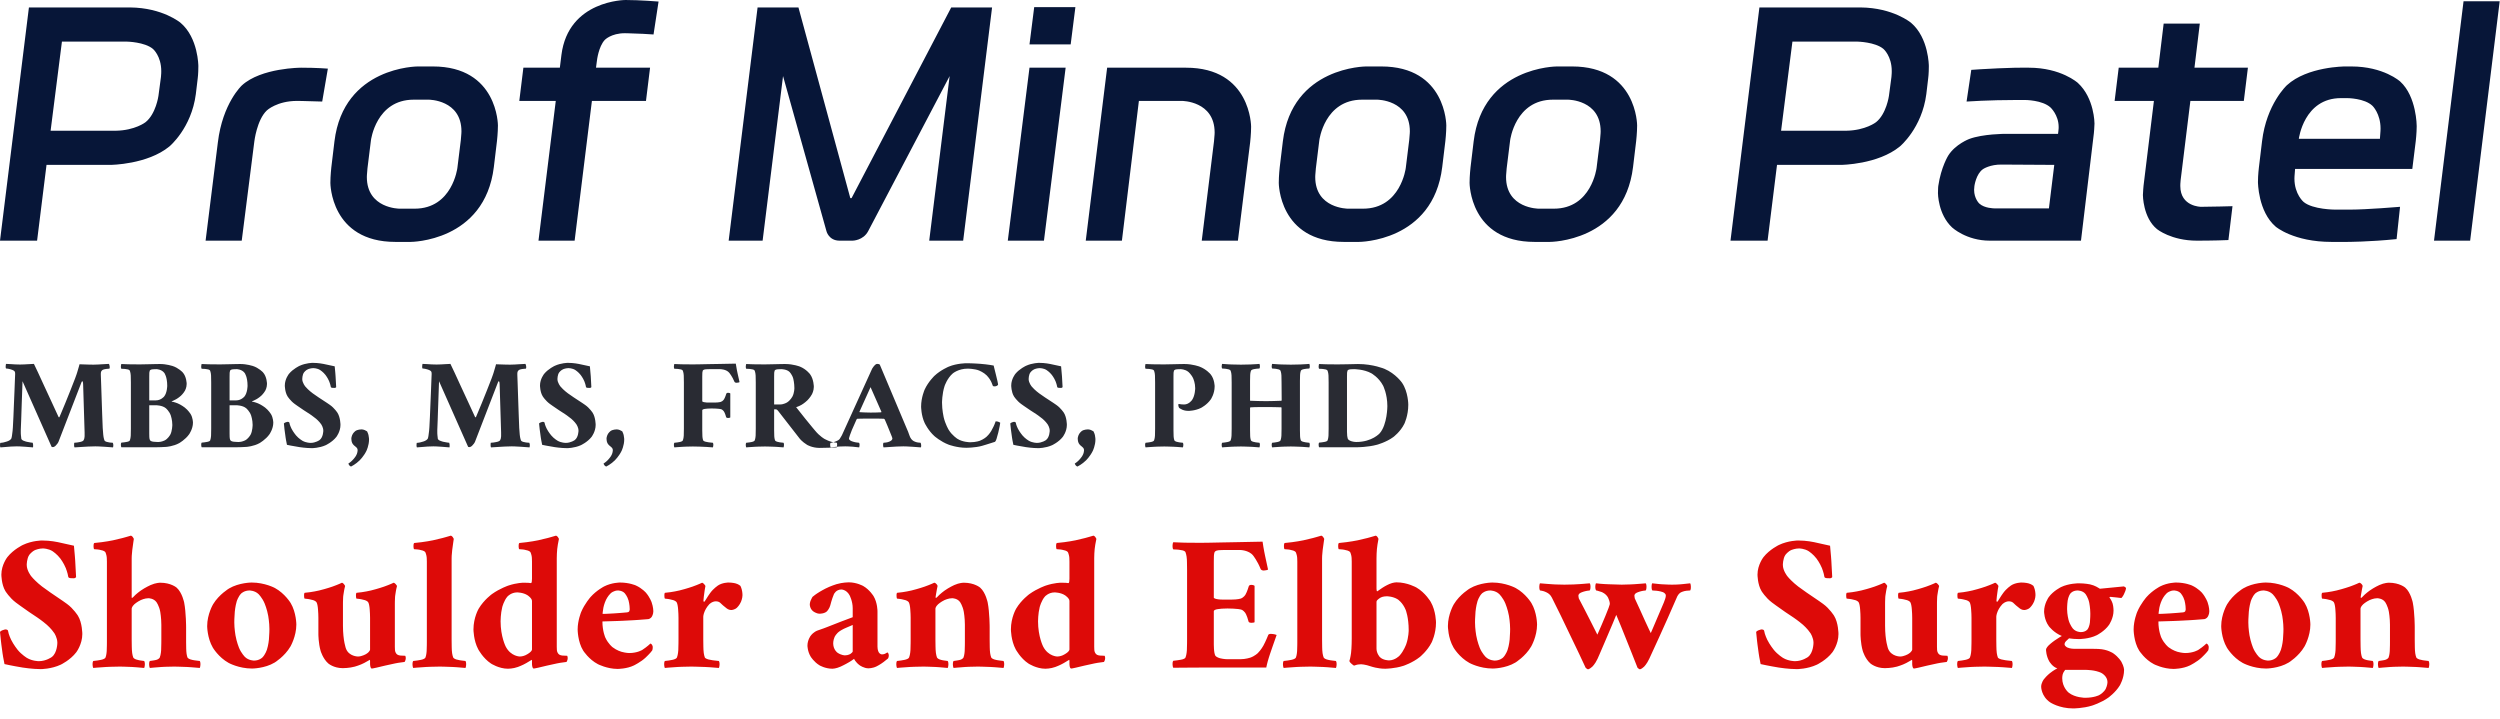<svg xmlns="http://www.w3.org/2000/svg" width="153" height="44" viewBox="0 0 153 44" fill="none"><g><path fill-rule="evenodd" d="M19.807 22.274C19.807 22.274 19.499 22.207 19.138 22.207C19.138 22.207 18.728 22.207 18.334 22.388C18.334 22.388 17.94 22.569 17.685 22.879C17.685 22.879 17.431 23.19 17.431 23.591C17.431 23.591 17.431 23.992 17.599 24.259C17.599 24.259 17.767 24.526 18.038 24.723C18.038 24.723 18.309 24.919 18.596 25.108C18.596 25.108 18.744 25.202 18.949 25.336C18.949 25.336 19.154 25.47 19.343 25.627C19.343 25.627 19.532 25.784 19.659 25.969C19.659 25.969 19.786 26.154 19.786 26.358C19.786 26.358 19.786 26.767 19.552 26.936C19.552 26.936 19.319 27.105 19.007 27.105C19.007 27.105 18.736 27.105 18.51 26.975C18.51 26.975 18.285 26.846 18.116 26.645C18.116 26.645 17.948 26.445 17.841 26.236C17.841 26.236 17.735 26.028 17.71 25.871C17.71 25.871 17.702 25.816 17.603 25.816C17.603 25.816 17.57 25.816 17.484 25.847C17.484 25.847 17.398 25.879 17.374 25.918C17.374 25.918 17.382 26.02 17.41 26.268C17.41 26.268 17.439 26.515 17.48 26.783C17.48 26.783 17.521 27.05 17.562 27.223C17.562 27.223 17.923 27.302 18.33 27.364C18.33 27.364 18.736 27.427 19.089 27.427C19.089 27.427 19.532 27.427 19.93 27.247C19.93 27.247 20.328 27.066 20.582 26.743C20.582 26.743 20.837 26.421 20.837 26.004C20.837 26.004 20.837 25.548 20.652 25.261C20.652 25.261 20.468 24.974 20.193 24.782C20.193 24.782 19.918 24.589 19.655 24.424C19.655 24.424 19.409 24.267 19.142 24.074C19.142 24.074 18.875 23.882 18.687 23.657C18.687 23.657 18.498 23.433 18.498 23.198C18.498 23.198 18.498 22.938 18.605 22.793C18.605 22.793 18.711 22.647 18.867 22.588C18.867 22.588 19.023 22.529 19.179 22.529C19.179 22.529 19.409 22.529 19.593 22.647C19.593 22.647 19.778 22.765 19.918 22.946C19.918 22.946 20.057 23.127 20.139 23.323C20.139 23.323 20.221 23.52 20.246 23.685C20.246 23.685 20.254 23.732 20.349 23.736C20.349 23.736 20.443 23.74 20.476 23.74H20.484C20.484 23.74 20.541 23.74 20.574 23.693C20.574 23.693 20.558 23.339 20.537 23.032C20.537 23.032 20.517 22.726 20.484 22.419C20.484 22.419 20.115 22.341 19.807 22.274ZM1.637 22.293C1.637 22.293 1.436 22.309 1.231 22.309C1.231 22.309 1.05 22.309 0.923 22.301C0.923 22.301 0.796 22.293 0.677 22.285C0.677 22.285 0.558 22.278 0.369 22.27C0.369 22.27 0.361 22.278 0.349 22.392C0.349 22.392 0.336 22.506 0.369 22.553C0.369 22.553 0.476 22.553 0.657 22.604C0.657 22.604 0.837 22.655 0.886 22.718C0.886 22.718 0.919 22.757 0.923 22.804C0.923 22.804 0.927 22.852 0.927 22.891C0.927 22.891 0.919 23.001 0.911 23.28C0.911 23.28 0.903 23.559 0.886 23.937C0.886 23.937 0.87 24.314 0.853 24.723C0.853 24.723 0.837 25.132 0.821 25.509C0.821 25.509 0.804 25.886 0.788 26.154C0.788 26.154 0.788 26.217 0.771 26.366C0.771 26.366 0.755 26.515 0.734 26.653C0.734 26.653 0.714 26.791 0.698 26.83C0.698 26.83 0.657 26.924 0.509 26.987C0.509 26.987 0.361 27.05 0.213 27.078C0.213 27.078 0.066 27.105 0.016 27.105C0.016 27.105 0 27.16 0 27.25C0 27.25 0 27.341 0.025 27.38C0.025 27.38 0.304 27.364 0.525 27.341C0.525 27.341 0.747 27.317 1.026 27.317C1.026 27.317 1.288 27.317 1.535 27.341C1.535 27.341 1.781 27.364 2.019 27.38C2.019 27.38 2.035 27.317 2.027 27.227C2.027 27.227 2.019 27.137 2.002 27.097C2.002 27.097 1.978 27.097 1.875 27.081C1.875 27.081 1.773 27.066 1.645 27.038C1.645 27.038 1.518 27.011 1.42 26.964C1.42 26.964 1.321 26.916 1.305 26.854C1.305 26.854 1.297 26.814 1.28 26.629C1.28 26.629 1.264 26.445 1.272 26.319C1.272 26.319 1.288 25.957 1.297 25.694C1.297 25.694 1.305 25.43 1.313 25.202C1.313 25.202 1.321 24.974 1.329 24.727C1.329 24.727 1.338 24.479 1.35 24.145C1.35 24.145 1.362 23.811 1.379 23.331L3.16 27.349C3.16 27.349 3.209 27.364 3.233 27.364C3.233 27.364 3.307 27.364 3.381 27.298C3.381 27.298 3.455 27.231 3.512 27.152C3.512 27.152 3.57 27.074 3.578 27.042L4.99 23.386C4.99 23.386 5.014 23.331 5.031 23.331C5.031 23.331 5.072 23.331 5.08 23.426C5.08 23.426 5.088 23.52 5.088 23.536L5.17 26.209C5.17 26.209 5.178 26.311 5.178 26.464V26.68C5.178 26.68 5.178 26.736 5.162 26.818C5.162 26.818 5.146 26.901 5.113 26.948C5.113 26.948 5.08 27.003 4.961 27.034C4.961 27.034 4.842 27.066 4.719 27.081C4.719 27.081 4.596 27.097 4.547 27.097C4.547 27.097 4.53 27.144 4.534 27.25C4.534 27.25 4.538 27.357 4.563 27.38C4.563 27.38 4.842 27.364 5.195 27.341C5.195 27.341 5.548 27.317 5.827 27.317C5.827 27.317 6.089 27.317 6.385 27.341C6.385 27.341 6.68 27.364 6.918 27.38C6.918 27.38 6.967 27.231 6.902 27.097C6.902 27.097 6.869 27.097 6.754 27.085C6.754 27.085 6.639 27.074 6.528 27.042C6.528 27.042 6.418 27.011 6.393 26.956C6.393 26.956 6.336 26.806 6.319 26.606C6.319 26.606 6.303 26.405 6.286 26.185C6.286 26.185 6.27 25.816 6.253 25.344L6.221 24.401C6.221 24.401 6.204 23.929 6.192 23.54C6.192 23.54 6.18 23.15 6.171 22.954C6.171 22.954 6.163 22.797 6.192 22.738C6.192 22.738 6.221 22.679 6.278 22.639C6.278 22.639 6.344 22.6 6.496 22.58C6.496 22.58 6.647 22.561 6.697 22.561C6.697 22.561 6.729 22.514 6.709 22.404C6.709 22.404 6.688 22.293 6.664 22.27C6.664 22.27 6.426 22.278 6.18 22.297C6.18 22.297 5.933 22.317 5.728 22.317C5.728 22.317 5.654 22.317 5.457 22.313C5.457 22.313 5.26 22.309 5.084 22.301C5.084 22.301 4.908 22.293 4.867 22.293L4.826 22.443C4.826 22.443 4.785 22.592 4.723 22.793C4.723 22.793 4.661 22.993 4.596 23.158C4.596 23.158 4.464 23.504 4.304 23.905C4.304 23.905 4.144 24.306 3.997 24.668C3.997 24.668 3.849 25.029 3.75 25.261L3.652 25.493C3.652 25.493 3.652 25.501 3.64 25.521C3.64 25.521 3.627 25.541 3.619 25.541C3.619 25.541 3.611 25.541 3.599 25.533L3.586 25.525C3.586 25.525 3.365 25.037 3.131 24.538C3.131 24.538 2.897 24.039 2.692 23.591C2.692 23.591 2.487 23.142 2.327 22.797C2.327 22.797 2.167 22.451 2.076 22.27C2.076 22.27 1.838 22.278 1.637 22.293ZM10.554 22.396C10.554 22.396 10.184 22.278 9.807 22.278C9.807 22.278 9.454 22.278 9.142 22.29C9.142 22.29 8.83 22.301 8.576 22.301C8.576 22.301 8.322 22.301 8.01 22.297C8.01 22.297 7.698 22.293 7.427 22.278C7.427 22.278 7.402 22.309 7.398 22.419C7.398 22.419 7.394 22.529 7.427 22.569C7.427 22.569 7.484 22.569 7.599 22.576C7.599 22.576 7.714 22.584 7.821 22.608C7.821 22.608 7.928 22.631 7.944 22.686C7.944 22.686 7.993 22.804 8.002 22.981C8.002 22.981 8.01 23.158 8.01 23.41V26.232C8.01 26.232 8.01 26.476 8.002 26.657C8.002 26.657 7.993 26.838 7.944 26.956C7.944 26.956 7.928 27.003 7.821 27.03C7.821 27.03 7.714 27.058 7.599 27.07C7.599 27.07 7.484 27.081 7.427 27.089C7.427 27.089 7.394 27.129 7.398 27.231C7.398 27.231 7.402 27.333 7.427 27.372H7.788H8.326H8.863H9.118H9.298C9.298 27.372 9.741 27.38 10.176 27.349C10.176 27.349 10.611 27.317 10.964 27.121C10.964 27.121 11.342 26.909 11.575 26.578C11.575 26.578 11.809 26.248 11.809 25.871C11.809 25.871 11.809 25.572 11.666 25.34C11.666 25.34 11.522 25.108 11.309 24.943C11.309 24.943 11.095 24.778 10.878 24.687C10.878 24.687 10.661 24.597 10.513 24.581C10.513 24.581 10.505 24.581 10.505 24.57C10.505 24.57 10.505 24.558 10.554 24.542C10.554 24.542 10.636 24.511 10.78 24.432C10.78 24.432 10.923 24.353 11.071 24.22C11.071 24.22 11.219 24.086 11.321 23.905C11.321 23.905 11.424 23.724 11.424 23.496C11.424 23.496 11.424 23.048 11.173 22.781C11.173 22.781 10.923 22.514 10.554 22.396ZM9.134 24.801V26.515V26.531C9.134 26.586 9.138 26.739 9.138 26.739C9.142 26.893 9.191 26.956 9.191 26.956C9.241 27.019 9.393 27.034 9.393 27.034C9.544 27.05 9.7 27.05 9.7 27.05C9.889 27.05 10.082 26.952 10.082 26.952C10.275 26.854 10.41 26.622 10.41 26.622C10.546 26.39 10.546 25.997 10.546 25.997C10.546 25.706 10.455 25.434 10.455 25.434C10.365 25.163 10.148 24.982 10.148 24.982C9.93 24.801 9.544 24.801 9.544 24.801H9.134ZM9.544 24.503H9.134V23.15V23.103V23.056C9.134 23.056 9.134 22.93 9.138 22.836C9.138 22.836 9.142 22.741 9.167 22.679C9.167 22.679 9.2 22.616 9.319 22.604C9.319 22.604 9.438 22.592 9.569 22.592C9.569 22.592 9.881 22.592 10.057 22.824C10.057 22.824 10.234 23.056 10.234 23.606C10.234 23.606 10.234 24.039 10.041 24.271C10.041 24.271 9.848 24.503 9.544 24.503ZM14.723 22.278C15.1 22.278 15.47 22.396 15.47 22.396C15.839 22.514 16.089 22.781 16.089 22.781C16.34 23.048 16.34 23.496 16.34 23.496C16.34 23.724 16.237 23.905 16.237 23.905C16.134 24.086 15.987 24.22 15.987 24.22C15.839 24.353 15.695 24.432 15.695 24.432C15.552 24.511 15.47 24.542 15.47 24.542C15.42 24.558 15.42 24.57 15.42 24.57C15.42 24.581 15.429 24.581 15.429 24.581C15.576 24.597 15.794 24.687 15.794 24.687C16.011 24.778 16.225 24.943 16.225 24.943C16.438 25.108 16.582 25.34 16.582 25.34C16.725 25.572 16.725 25.871 16.725 25.871C16.725 26.248 16.491 26.578 16.491 26.578C16.258 26.909 15.88 27.121 15.88 27.121C15.527 27.317 15.092 27.349 15.092 27.349C14.657 27.38 14.214 27.372 14.214 27.372H14.033H13.779H13.242H12.704H12.343C12.318 27.333 12.314 27.231 12.314 27.231C12.31 27.129 12.343 27.089 12.343 27.089C12.4 27.081 12.515 27.07 12.515 27.07C12.63 27.058 12.737 27.03 12.737 27.03C12.844 27.003 12.86 26.956 12.86 26.956C12.909 26.838 12.917 26.657 12.917 26.657C12.925 26.476 12.925 26.232 12.925 26.232V23.41C12.925 23.158 12.917 22.981 12.917 22.981C12.909 22.804 12.86 22.686 12.86 22.686C12.844 22.631 12.737 22.608 12.737 22.608C12.63 22.584 12.515 22.576 12.515 22.576C12.4 22.569 12.343 22.569 12.343 22.569C12.31 22.529 12.314 22.419 12.314 22.419C12.318 22.309 12.343 22.278 12.343 22.278C12.614 22.293 12.925 22.297 12.925 22.297C13.237 22.301 13.492 22.301 13.492 22.301C13.746 22.301 14.058 22.29 14.058 22.29C14.37 22.278 14.723 22.278 14.723 22.278ZM14.05 26.515V24.801H14.46C14.46 24.801 14.846 24.801 15.063 24.982C15.063 24.982 15.281 25.163 15.371 25.434C15.371 25.434 15.461 25.706 15.461 25.997C15.461 25.997 15.461 26.39 15.326 26.622C15.326 26.622 15.191 26.854 14.998 26.952C14.998 26.952 14.805 27.05 14.616 27.05C14.616 27.05 14.46 27.05 14.308 27.034C14.308 27.034 14.156 27.019 14.107 26.956C14.107 26.956 14.058 26.893 14.054 26.739C14.054 26.739 14.05 26.586 14.05 26.531V26.515ZM14.05 24.503H14.46C14.764 24.503 14.957 24.271 14.957 24.271C15.15 24.039 15.15 23.606 15.15 23.606C15.15 23.056 14.973 22.824 14.973 22.824C14.797 22.592 14.485 22.592 14.485 22.592C14.354 22.592 14.235 22.604 14.235 22.604C14.116 22.616 14.083 22.679 14.083 22.679C14.058 22.741 14.054 22.836 14.054 22.836C14.05 22.93 14.05 23.056 14.05 23.056V23.103V23.15V24.503ZM22.117 26.279C22.224 26.279 22.314 26.319 22.314 26.319C22.404 26.358 22.47 26.405 22.47 26.405C22.519 26.492 22.552 26.629 22.552 26.629C22.585 26.767 22.585 26.901 22.585 26.901C22.585 27.262 22.425 27.593 22.425 27.593C22.265 27.923 22.014 28.17 22.014 28.17C21.764 28.418 21.485 28.552 21.485 28.552C21.419 28.536 21.37 28.469 21.37 28.469C21.321 28.402 21.321 28.371 21.321 28.371C21.403 28.324 21.534 28.202 21.534 28.202C21.666 28.08 21.776 27.911 21.776 27.911C21.887 27.742 21.887 27.553 21.887 27.553C21.887 27.459 21.83 27.4 21.83 27.4C21.772 27.341 21.694 27.282 21.694 27.282C21.616 27.223 21.559 27.121 21.559 27.121C21.502 27.019 21.502 26.83 21.502 26.83C21.502 26.767 21.551 26.633 21.551 26.633C21.6 26.5 21.735 26.39 21.735 26.39C21.871 26.279 22.117 26.279 22.117 26.279ZM27.127 22.293C27.127 22.293 26.926 22.309 26.721 22.309C26.721 22.309 26.54 22.309 26.413 22.301C26.413 22.301 26.286 22.293 26.167 22.285C26.167 22.285 26.048 22.278 25.859 22.27C25.859 22.27 25.851 22.278 25.839 22.392C25.839 22.392 25.826 22.506 25.859 22.553C25.859 22.553 25.966 22.553 26.146 22.604C26.146 22.604 26.327 22.655 26.376 22.718C26.376 22.718 26.409 22.757 26.413 22.804C26.413 22.804 26.417 22.852 26.417 22.891C26.417 22.891 26.409 23.001 26.401 23.28C26.401 23.28 26.393 23.559 26.376 23.937C26.376 23.937 26.36 24.314 26.343 24.723C26.343 24.723 26.327 25.132 26.311 25.509C26.311 25.509 26.294 25.886 26.278 26.154C26.278 26.154 26.278 26.217 26.261 26.366C26.261 26.366 26.245 26.515 26.224 26.653C26.224 26.653 26.204 26.791 26.188 26.83C26.188 26.83 26.146 26.924 25.999 26.987C25.999 26.987 25.851 27.05 25.703 27.078C25.703 27.078 25.556 27.105 25.506 27.105C25.506 27.105 25.49 27.16 25.49 27.25C25.49 27.25 25.49 27.341 25.515 27.38C25.515 27.38 25.794 27.364 26.015 27.341C26.015 27.341 26.237 27.317 26.516 27.317C26.516 27.317 26.778 27.317 27.025 27.341C27.025 27.341 27.271 27.364 27.509 27.38C27.509 27.38 27.525 27.317 27.517 27.227C27.517 27.227 27.509 27.137 27.492 27.097C27.492 27.097 27.468 27.097 27.365 27.081C27.365 27.081 27.263 27.066 27.135 27.038C27.135 27.038 27.008 27.011 26.91 26.964C26.91 26.964 26.811 26.916 26.795 26.854C26.795 26.854 26.787 26.814 26.77 26.629C26.77 26.629 26.754 26.445 26.762 26.319C26.762 26.319 26.778 25.957 26.787 25.694C26.787 25.694 26.795 25.43 26.803 25.202C26.803 25.202 26.811 24.974 26.82 24.727C26.82 24.727 26.828 24.479 26.84 24.145C26.84 24.145 26.852 23.811 26.869 23.331L28.65 27.349C28.65 27.349 28.699 27.364 28.723 27.364C28.723 27.364 28.797 27.364 28.871 27.298C28.871 27.298 28.945 27.231 29.002 27.152C29.002 27.152 29.06 27.074 29.068 27.042L30.48 23.386C30.48 23.386 30.504 23.331 30.521 23.331C30.521 23.331 30.562 23.331 30.57 23.426C30.57 23.426 30.578 23.52 30.578 23.536L30.66 26.209C30.66 26.209 30.668 26.311 30.668 26.464V26.68C30.668 26.68 30.668 26.736 30.652 26.818C30.652 26.818 30.636 26.901 30.603 26.948C30.603 26.948 30.57 27.003 30.451 27.034C30.451 27.034 30.332 27.066 30.209 27.081C30.209 27.081 30.086 27.097 30.037 27.097C30.037 27.097 30.02 27.144 30.024 27.25C30.024 27.25 30.028 27.357 30.053 27.38C30.053 27.38 30.332 27.364 30.685 27.341C30.685 27.341 31.038 27.317 31.317 27.317C31.317 27.317 31.579 27.317 31.875 27.341C31.875 27.341 32.17 27.364 32.408 27.38C32.408 27.38 32.458 27.231 32.392 27.097C32.392 27.097 32.359 27.097 32.244 27.085C32.244 27.085 32.129 27.074 32.018 27.042C32.018 27.042 31.908 27.011 31.883 26.956C31.883 26.956 31.826 26.806 31.809 26.606C31.809 26.606 31.793 26.405 31.776 26.185C31.776 26.185 31.76 25.816 31.744 25.344L31.711 24.401C31.711 24.401 31.694 23.929 31.682 23.54C31.682 23.54 31.67 23.15 31.661 22.954C31.661 22.954 31.653 22.797 31.682 22.738C31.682 22.738 31.711 22.679 31.768 22.639C31.768 22.639 31.834 22.6 31.986 22.58C31.986 22.58 32.137 22.561 32.187 22.561C32.187 22.561 32.219 22.514 32.199 22.404C32.199 22.404 32.178 22.293 32.154 22.27C32.154 22.27 31.916 22.278 31.67 22.297C31.67 22.297 31.423 22.317 31.218 22.317C31.218 22.317 31.144 22.317 30.947 22.313C30.947 22.313 30.75 22.309 30.574 22.301C30.574 22.301 30.398 22.293 30.357 22.293L30.316 22.443C30.316 22.443 30.274 22.592 30.213 22.793C30.213 22.793 30.151 22.993 30.086 23.158C30.086 23.158 29.954 23.504 29.794 23.905C29.794 23.905 29.634 24.306 29.487 24.668C29.487 24.668 29.339 25.029 29.24 25.261L29.142 25.493C29.142 25.493 29.142 25.501 29.13 25.521C29.13 25.521 29.117 25.541 29.109 25.541C29.109 25.541 29.101 25.541 29.089 25.533L29.076 25.525C29.076 25.525 28.855 25.037 28.621 24.538C28.621 24.538 28.387 24.039 28.182 23.591C28.182 23.591 27.977 23.142 27.817 22.797C27.817 22.797 27.657 22.451 27.566 22.27C27.566 22.27 27.328 22.278 27.127 22.293ZM34.755 22.207C35.116 22.207 35.424 22.274 35.424 22.274C35.732 22.341 36.101 22.419 36.101 22.419C36.134 22.726 36.155 23.032 36.155 23.032C36.175 23.339 36.191 23.693 36.191 23.693C36.159 23.74 36.101 23.74 36.101 23.74H36.093C36.06 23.74 35.966 23.736 35.966 23.736C35.871 23.732 35.863 23.685 35.863 23.685C35.839 23.52 35.757 23.323 35.757 23.323C35.675 23.127 35.535 22.946 35.535 22.946C35.395 22.765 35.211 22.647 35.211 22.647C35.026 22.529 34.796 22.529 34.796 22.529C34.64 22.529 34.484 22.588 34.484 22.588C34.329 22.647 34.222 22.793 34.222 22.793C34.115 22.938 34.115 23.198 34.115 23.198C34.115 23.433 34.304 23.657 34.304 23.657C34.493 23.882 34.759 24.074 34.759 24.074C35.026 24.267 35.272 24.424 35.272 24.424C35.535 24.589 35.81 24.782 35.81 24.782C36.085 24.974 36.27 25.261 36.27 25.261C36.454 25.548 36.454 26.004 36.454 26.004C36.454 26.421 36.2 26.743 36.2 26.743C35.945 27.066 35.547 27.247 35.547 27.247C35.149 27.427 34.706 27.427 34.706 27.427C34.353 27.427 33.947 27.364 33.947 27.364C33.541 27.302 33.18 27.223 33.18 27.223C33.139 27.05 33.098 26.783 33.098 26.783C33.056 26.515 33.028 26.268 33.028 26.268C32.999 26.02 32.991 25.918 32.991 25.918C33.016 25.879 33.102 25.847 33.102 25.847C33.188 25.816 33.221 25.816 33.221 25.816C33.319 25.816 33.327 25.871 33.327 25.871C33.352 26.028 33.459 26.236 33.459 26.236C33.565 26.445 33.734 26.645 33.734 26.645C33.902 26.846 34.127 26.975 34.127 26.975C34.353 27.105 34.624 27.105 34.624 27.105C34.936 27.105 35.17 26.936 35.17 26.936C35.404 26.767 35.404 26.358 35.404 26.358C35.404 26.154 35.276 25.969 35.276 25.969C35.149 25.784 34.961 25.627 34.961 25.627C34.772 25.47 34.567 25.336 34.567 25.336C34.361 25.202 34.214 25.108 34.214 25.108C33.926 24.919 33.656 24.723 33.656 24.723C33.385 24.526 33.217 24.259 33.217 24.259C33.048 23.992 33.048 23.591 33.048 23.591C33.048 23.19 33.303 22.879 33.303 22.879C33.557 22.569 33.951 22.388 33.951 22.388C34.345 22.207 34.755 22.207 34.755 22.207ZM37.931 26.319C37.931 26.319 37.841 26.279 37.734 26.279C37.734 26.279 37.488 26.279 37.353 26.39C37.353 26.39 37.217 26.5 37.168 26.633C37.168 26.633 37.119 26.767 37.119 26.83C37.119 26.83 37.119 27.019 37.176 27.121C37.176 27.121 37.234 27.223 37.312 27.282C37.312 27.282 37.39 27.341 37.447 27.4C37.447 27.4 37.505 27.459 37.505 27.553C37.505 27.553 37.505 27.742 37.394 27.911C37.394 27.911 37.283 28.08 37.152 28.202C37.152 28.202 37.02 28.324 36.938 28.371C36.938 28.371 36.938 28.402 36.987 28.469C36.987 28.469 37.037 28.536 37.102 28.552C37.102 28.552 37.382 28.418 37.632 28.17C37.632 28.17 37.882 27.923 38.042 27.593C38.042 27.593 38.202 27.262 38.202 26.901C38.202 26.901 38.202 26.767 38.169 26.629C38.169 26.629 38.136 26.492 38.087 26.405C38.087 26.405 38.022 26.358 37.931 26.319ZM42.42 22.301C42.519 22.301 42.769 22.297 42.769 22.297C43.02 22.293 43.344 22.285 43.344 22.285C43.668 22.278 44.004 22.274 44.004 22.274C44.341 22.27 44.616 22.262 44.616 22.262C44.891 22.254 45.03 22.254 45.03 22.254C45.071 22.545 45.137 22.836 45.137 22.836C45.202 23.127 45.26 23.386 45.26 23.386C45.243 23.402 45.178 23.414 45.178 23.414C45.112 23.426 45.071 23.426 45.071 23.426C44.973 23.426 44.948 23.363 44.948 23.363C44.817 23.04 44.632 22.816 44.632 22.816C44.447 22.592 44.078 22.592 44.078 22.592H43.413C43.282 22.592 43.163 22.604 43.163 22.604C43.044 22.616 43.011 22.679 43.011 22.679C42.987 22.741 42.983 22.836 42.983 22.836C42.978 22.93 42.978 23.056 42.978 23.056V23.103V23.15V24.558C42.978 24.589 43.085 24.613 43.085 24.613C43.192 24.636 43.323 24.636 43.323 24.636H43.742C43.98 24.636 44.107 24.597 44.107 24.597C44.234 24.558 44.308 24.44 44.308 24.44C44.382 24.322 44.447 24.102 44.447 24.102C44.464 24.039 44.546 24.039 44.546 24.039C44.653 24.039 44.694 24.078 44.694 24.078V25.548C44.661 25.58 44.554 25.58 44.554 25.58C44.447 25.58 44.439 25.525 44.439 25.525C44.365 25.25 44.291 25.163 44.291 25.163C44.218 25.077 44.16 25.053 44.16 25.053C44.021 24.998 43.553 24.998 43.553 24.998C43.446 24.998 43.311 25.006 43.311 25.006C43.175 25.014 43.077 25.037 43.077 25.037C42.978 25.061 42.978 25.108 42.978 25.108V26.232V26.284V26.335C42.978 26.539 42.987 26.696 42.987 26.696C42.995 26.854 43.036 26.956 43.036 26.956C43.06 27.003 43.184 27.034 43.184 27.034C43.307 27.066 43.442 27.078 43.442 27.078C43.578 27.089 43.627 27.097 43.627 27.097C43.66 27.137 43.656 27.239 43.656 27.239C43.651 27.341 43.627 27.38 43.627 27.38C43.471 27.364 43.249 27.353 43.249 27.353C43.028 27.341 42.802 27.333 42.802 27.333C42.576 27.325 42.404 27.325 42.404 27.325C42.15 27.325 41.83 27.341 41.83 27.341C41.509 27.357 41.271 27.38 41.271 27.38C41.247 27.341 41.243 27.239 41.243 27.239C41.239 27.137 41.271 27.097 41.271 27.097C41.329 27.089 41.444 27.078 41.444 27.078C41.559 27.066 41.665 27.034 41.665 27.034C41.772 27.003 41.788 26.956 41.788 26.956C41.838 26.838 41.846 26.657 41.846 26.657C41.854 26.476 41.854 26.232 41.854 26.232V23.41C41.854 23.158 41.846 22.981 41.846 22.981C41.838 22.804 41.788 22.686 41.788 22.686C41.772 22.631 41.665 22.608 41.665 22.608C41.559 22.584 41.444 22.576 41.444 22.576C41.329 22.569 41.271 22.569 41.271 22.569C41.239 22.529 41.243 22.419 41.243 22.419C41.247 22.309 41.271 22.278 41.271 22.278C41.542 22.293 41.854 22.297 41.854 22.297C42.166 22.301 42.42 22.301 42.42 22.301ZM48.953 22.435C48.953 22.435 48.559 22.278 48.058 22.278C48.058 22.278 47.706 22.278 47.389 22.29C47.389 22.29 47.074 22.301 46.819 22.301C46.819 22.301 46.565 22.301 46.253 22.297C46.253 22.297 45.941 22.293 45.67 22.278C45.67 22.278 45.646 22.309 45.642 22.419C45.642 22.419 45.637 22.529 45.67 22.569C45.67 22.569 45.728 22.569 45.843 22.576C45.843 22.576 45.958 22.584 46.064 22.608C46.064 22.608 46.171 22.631 46.187 22.686C46.187 22.686 46.236 22.804 46.245 22.981C46.245 22.981 46.253 23.158 46.253 23.41V26.232C46.253 26.232 46.253 26.476 46.245 26.657C46.245 26.657 46.236 26.838 46.187 26.956C46.187 26.956 46.171 27.003 46.064 27.034C46.064 27.034 45.958 27.066 45.843 27.078C45.843 27.078 45.728 27.089 45.67 27.097C45.67 27.097 45.637 27.137 45.642 27.239C45.642 27.239 45.646 27.341 45.67 27.38C45.67 27.38 45.908 27.357 46.228 27.341C46.228 27.341 46.548 27.325 46.803 27.325C46.803 27.325 47.057 27.325 47.389 27.341C47.389 27.341 47.722 27.357 47.952 27.38C47.952 27.38 47.976 27.341 47.98 27.239C47.98 27.239 47.984 27.137 47.952 27.097C47.952 27.097 47.903 27.089 47.783 27.078C47.783 27.078 47.664 27.066 47.562 27.034C47.562 27.034 47.459 27.003 47.435 26.956C47.435 26.956 47.394 26.854 47.385 26.696C47.385 26.696 47.377 26.539 47.377 26.335V26.284V26.232V25.053H47.492C47.492 25.053 47.541 25.053 47.591 25.112L47.64 25.171L48.937 26.838C48.937 26.838 49.084 27.034 49.392 27.223C49.392 27.223 49.7 27.412 50.159 27.412C50.159 27.412 50.406 27.412 50.721 27.4C50.721 27.4 51.037 27.388 51.21 27.38C51.21 27.38 51.213 27.374 51.219 27.34L51.247 27.337C51.247 27.337 51.44 27.317 51.719 27.317C51.719 27.317 51.981 27.317 52.178 27.337C52.178 27.337 52.375 27.357 52.58 27.38C52.58 27.38 52.597 27.357 52.605 27.247C52.605 27.247 52.613 27.137 52.572 27.097C52.572 27.097 52.539 27.097 52.387 27.074C52.387 27.074 52.236 27.05 52.096 26.991C52.096 26.991 51.957 26.932 51.957 26.838C51.957 26.838 51.957 26.799 52.018 26.625C52.018 26.625 52.08 26.453 52.137 26.311C52.137 26.311 52.186 26.201 52.252 26.052C52.252 26.052 52.318 25.902 52.371 25.784L52.424 25.666C52.424 25.666 52.449 25.627 52.482 25.627C52.482 25.627 52.695 25.619 52.88 25.619H53.311H53.38H53.458H53.75C53.75 25.619 53.91 25.619 54.082 25.627C54.082 25.627 54.099 25.627 54.119 25.643L54.139 25.658L54.189 25.768C54.189 25.768 54.238 25.879 54.308 26.048C54.308 26.048 54.377 26.217 54.447 26.39L54.566 26.684C54.566 26.684 54.615 26.806 54.615 26.83C54.615 26.83 54.615 26.901 54.55 26.956C54.55 26.956 54.468 27.026 54.324 27.062C54.324 27.062 54.181 27.097 54.074 27.097C54.074 27.097 54.057 27.097 54.049 27.16C54.049 27.16 54.041 27.223 54.049 27.29C54.049 27.29 54.057 27.357 54.074 27.38C54.074 27.38 54.222 27.372 54.431 27.357C54.431 27.357 54.64 27.341 54.87 27.329C54.87 27.329 55.1 27.317 55.28 27.317C55.28 27.317 55.543 27.317 55.83 27.341C55.83 27.341 56.117 27.364 56.355 27.38C56.355 27.38 56.38 27.357 56.376 27.255C56.376 27.255 56.372 27.152 56.339 27.097C56.339 27.097 56.306 27.097 56.179 27.081C56.179 27.081 56.052 27.066 55.916 26.995C55.916 26.995 55.781 26.924 55.707 26.767C55.707 26.767 55.65 26.641 55.608 26.512C55.608 26.512 55.568 26.382 55.485 26.209L53.844 22.317C53.844 22.317 53.811 22.27 53.672 22.27C53.672 22.27 53.606 22.27 53.512 22.376C53.512 22.376 53.417 22.482 53.376 22.561L51.669 26.319C51.669 26.319 51.596 26.476 51.546 26.59C51.546 26.59 51.497 26.704 51.39 26.861C51.39 26.861 51.349 26.924 51.23 26.979C51.23 26.979 51.117 27.032 51.002 27.067L50.972 27.062C50.972 27.062 50.767 27.026 50.471 26.869C50.471 26.869 50.176 26.712 49.88 26.35L49.712 26.15C49.712 26.15 49.544 25.949 49.281 25.623C49.281 25.623 49.019 25.297 48.723 24.919C48.723 24.919 48.871 24.88 49.056 24.774C49.056 24.774 49.24 24.668 49.413 24.499C49.413 24.499 49.585 24.33 49.696 24.121C49.696 24.121 49.806 23.913 49.806 23.677C49.806 23.677 49.806 23.213 49.577 22.903C49.577 22.903 49.347 22.592 48.953 22.435ZM51.002 27.067L50.992 27.07C50.992 27.07 50.873 27.105 50.824 27.105C50.824 27.105 50.799 27.168 50.808 27.262C50.808 27.262 50.816 27.357 50.84 27.38C50.84 27.38 51.034 27.359 51.219 27.34C51.222 27.32 51.226 27.292 51.23 27.25C51.23 27.25 51.243 27.137 51.21 27.097C51.21 27.097 51.18 27.097 51.002 27.067ZM48.616 23.756C48.616 23.449 48.551 23.186 48.551 23.186C48.485 22.922 48.313 22.757 48.313 22.757C48.14 22.592 47.812 22.592 47.812 22.592C47.681 22.592 47.562 22.604 47.562 22.604C47.443 22.616 47.41 22.679 47.41 22.679C47.385 22.741 47.381 22.836 47.381 22.836C47.377 22.93 47.377 23.056 47.377 23.056V23.103V23.15V24.754H47.738C47.968 24.754 48.169 24.628 48.169 24.628C48.37 24.503 48.493 24.275 48.493 24.275C48.616 24.047 48.616 23.756 48.616 23.756ZM53.278 23.693L52.597 25.202L52.601 25.214C52.605 25.226 52.613 25.226 52.613 25.226C52.736 25.234 52.941 25.242 52.941 25.242C53.147 25.25 53.278 25.25 53.278 25.25C53.467 25.25 53.602 25.246 53.602 25.246C53.737 25.242 53.918 25.234 53.918 25.234C53.934 25.234 53.938 25.218 53.938 25.218L53.943 25.202L53.278 23.693ZM59.999 22.266C59.999 22.266 59.539 22.23 59.146 22.23C59.146 22.23 58.571 22.23 58.071 22.435C58.071 22.435 57.57 22.639 57.188 23.001C57.188 23.001 56.807 23.363 56.589 23.842C56.589 23.842 56.372 24.322 56.372 24.88C56.372 24.88 56.372 25.423 56.589 25.886C56.589 25.886 56.807 26.35 57.184 26.688C57.184 26.688 57.562 27.026 58.062 27.215C58.062 27.215 58.563 27.404 59.129 27.404C59.129 27.404 59.687 27.404 60.098 27.286C60.098 27.286 60.508 27.168 60.885 27.042C60.885 27.042 60.935 27.026 60.988 26.857C60.988 26.857 61.041 26.688 61.095 26.472C61.095 26.472 61.148 26.256 61.181 26.079C61.181 26.079 61.214 25.902 61.214 25.871C61.214 25.871 61.107 25.784 60.935 25.784C60.935 25.784 60.926 25.816 60.857 25.989C60.857 25.989 60.787 26.162 60.664 26.374C60.664 26.374 60.541 26.586 60.368 26.736C60.368 26.736 60.212 26.877 59.974 26.971C59.974 26.971 59.736 27.066 59.375 27.066C59.375 27.066 58.924 27.066 58.596 26.857C58.596 26.857 58.267 26.649 58.058 26.303C58.058 26.303 57.849 25.957 57.751 25.525C57.751 25.525 57.652 25.092 57.652 24.644C57.652 24.644 57.652 24.102 57.808 23.626C57.808 23.626 57.964 23.15 58.309 22.855C58.309 22.855 58.653 22.561 59.219 22.561C59.219 22.561 59.646 22.561 59.929 22.679C59.929 22.679 60.212 22.797 60.385 22.974C60.385 22.974 60.557 23.15 60.643 23.327C60.643 23.327 60.73 23.504 60.762 23.614C60.762 23.614 60.787 23.638 60.816 23.642C60.816 23.642 60.844 23.646 60.877 23.646C60.877 23.646 60.951 23.646 61.017 23.606C61.017 23.606 61.082 23.567 61.082 23.536C61.082 23.536 61.082 23.496 61.045 23.327C61.045 23.327 61.008 23.158 60.955 22.95C60.955 22.95 60.902 22.741 60.861 22.573C60.861 22.573 60.82 22.404 60.812 22.372C60.812 22.372 60.459 22.301 59.999 22.266ZM63.594 22.207C63.955 22.207 64.263 22.274 64.263 22.274C64.57 22.341 64.939 22.419 64.939 22.419C64.972 22.726 64.993 23.032 64.993 23.032C65.013 23.339 65.03 23.693 65.03 23.693C64.997 23.74 64.939 23.74 64.939 23.74H64.931C64.898 23.74 64.804 23.736 64.804 23.736C64.71 23.732 64.701 23.685 64.701 23.685C64.677 23.52 64.595 23.323 64.595 23.323C64.513 23.127 64.373 22.946 64.373 22.946C64.234 22.765 64.049 22.647 64.049 22.647C63.864 22.529 63.635 22.529 63.635 22.529C63.479 22.529 63.323 22.588 63.323 22.588C63.167 22.647 63.06 22.793 63.06 22.793C62.953 22.938 62.953 23.198 62.953 23.198C62.953 23.433 63.142 23.657 63.142 23.657C63.331 23.882 63.598 24.074 63.598 24.074C63.864 24.267 64.111 24.424 64.111 24.424C64.373 24.589 64.648 24.782 64.648 24.782C64.923 24.974 65.108 25.261 65.108 25.261C65.292 25.548 65.292 26.004 65.292 26.004C65.292 26.421 65.038 26.743 65.038 26.743C64.784 27.066 64.386 27.247 64.386 27.247C63.988 27.427 63.544 27.427 63.544 27.427C63.191 27.427 62.785 27.364 62.785 27.364C62.379 27.302 62.018 27.223 62.018 27.223C61.977 27.05 61.936 26.783 61.936 26.783C61.895 26.515 61.866 26.268 61.866 26.268C61.837 26.02 61.829 25.918 61.829 25.918C61.854 25.879 61.94 25.847 61.94 25.847C62.026 25.816 62.059 25.816 62.059 25.816C62.157 25.816 62.166 25.871 62.166 25.871C62.19 26.028 62.297 26.236 62.297 26.236C62.404 26.445 62.572 26.645 62.572 26.645C62.74 26.846 62.966 26.975 62.966 26.975C63.191 27.105 63.462 27.105 63.462 27.105C63.774 27.105 64.008 26.936 64.008 26.936C64.242 26.767 64.242 26.358 64.242 26.358C64.242 26.154 64.115 25.969 64.115 25.969C63.988 25.784 63.799 25.627 63.799 25.627C63.61 25.47 63.405 25.336 63.405 25.336C63.2 25.202 63.052 25.108 63.052 25.108C62.765 24.919 62.494 24.723 62.494 24.723C62.223 24.526 62.055 24.259 62.055 24.259C61.887 23.992 61.887 23.591 61.887 23.591C61.887 23.19 62.141 22.879 62.141 22.879C62.395 22.569 62.789 22.388 62.789 22.388C63.183 22.207 63.594 22.207 63.594 22.207ZM66.77 26.319C66.77 26.319 66.679 26.279 66.573 26.279C66.573 26.279 66.326 26.279 66.191 26.39C66.191 26.39 66.056 26.5 66.006 26.633C66.006 26.633 65.957 26.767 65.957 26.83C65.957 26.83 65.957 27.019 66.015 27.121C66.015 27.121 66.072 27.223 66.15 27.282C66.15 27.282 66.228 27.341 66.285 27.4C66.285 27.4 66.343 27.459 66.343 27.553C66.343 27.553 66.343 27.742 66.232 27.911C66.232 27.911 66.121 28.08 65.99 28.202C65.99 28.202 65.859 28.324 65.777 28.371C65.777 28.371 65.777 28.402 65.826 28.469C65.826 28.469 65.875 28.536 65.941 28.552C65.941 28.552 66.22 28.418 66.47 28.17C66.47 28.17 66.72 27.923 66.88 27.593C66.88 27.593 67.04 27.262 67.04 26.901C67.04 26.901 67.04 26.767 67.008 26.629C67.008 26.629 66.975 26.492 66.926 26.405C66.926 26.405 66.86 26.358 66.77 26.319ZM74.336 23.646C74.336 24.102 74.102 24.44 74.102 24.44C73.868 24.778 73.503 24.963 73.503 24.963C73.138 25.147 72.728 25.147 72.728 25.147C72.514 25.147 72.362 25.077 72.362 25.077C72.211 25.006 72.17 24.967 72.17 24.967C72.145 24.943 72.129 24.884 72.129 24.884C72.112 24.825 72.112 24.778 72.112 24.778C72.112 24.723 72.145 24.723 72.145 24.723C72.211 24.738 72.297 24.746 72.297 24.746C72.383 24.754 72.473 24.754 72.473 24.754C72.769 24.754 72.957 24.475 72.957 24.475C73.146 24.196 73.146 23.756 73.146 23.756C73.146 23.449 73.035 23.186 73.035 23.186C72.925 22.922 72.724 22.757 72.724 22.757C72.522 22.592 72.252 22.592 72.252 22.592C72.12 22.592 72.001 22.604 72.001 22.604C71.882 22.616 71.85 22.679 71.85 22.679C71.825 22.741 71.821 22.836 71.821 22.836C71.817 22.93 71.817 23.056 71.817 23.056V23.103V23.15V26.232V26.284V26.335C71.817 26.539 71.825 26.696 71.825 26.696C71.833 26.854 71.874 26.956 71.874 26.956C71.899 27.003 72.001 27.034 72.001 27.034C72.104 27.066 72.223 27.078 72.223 27.078C72.342 27.089 72.391 27.097 72.391 27.097C72.424 27.137 72.42 27.239 72.42 27.239C72.416 27.341 72.391 27.38 72.391 27.38C72.161 27.357 71.829 27.341 71.829 27.341C71.497 27.325 71.242 27.325 71.242 27.325C70.988 27.325 70.668 27.341 70.668 27.341C70.348 27.357 70.11 27.38 70.11 27.38C70.085 27.341 70.081 27.239 70.081 27.239C70.077 27.137 70.11 27.097 70.11 27.097C70.167 27.089 70.282 27.078 70.282 27.078C70.397 27.066 70.504 27.034 70.504 27.034C70.61 27.003 70.627 26.956 70.627 26.956C70.676 26.838 70.684 26.657 70.684 26.657C70.692 26.476 70.692 26.232 70.692 26.232V23.41C70.692 23.158 70.684 22.981 70.684 22.981C70.676 22.804 70.627 22.686 70.627 22.686C70.61 22.631 70.504 22.608 70.504 22.608C70.397 22.584 70.282 22.576 70.282 22.576C70.167 22.569 70.11 22.569 70.11 22.569C70.077 22.529 70.081 22.419 70.081 22.419C70.085 22.309 70.11 22.278 70.11 22.278C70.381 22.293 70.692 22.297 70.692 22.297C71.004 22.301 71.259 22.301 71.259 22.301C71.513 22.301 71.829 22.29 71.829 22.29C72.145 22.278 72.498 22.278 72.498 22.278C72.999 22.278 73.417 22.439 73.417 22.439C73.836 22.6 74.086 22.903 74.086 22.903C74.336 23.205 74.336 23.646 74.336 23.646ZM76.523 22.305C76.523 22.305 76.199 22.317 75.945 22.317C75.945 22.317 75.69 22.317 75.362 22.305C75.362 22.305 75.034 22.293 74.796 22.27C74.796 22.27 74.771 22.301 74.767 22.407C74.767 22.407 74.763 22.514 74.796 22.553C74.796 22.553 74.853 22.553 74.968 22.565C74.968 22.565 75.083 22.576 75.19 22.604C75.19 22.604 75.296 22.631 75.313 22.686C75.313 22.686 75.362 22.804 75.37 22.981C75.37 22.981 75.378 23.158 75.378 23.41V26.232C75.378 26.232 75.378 26.476 75.37 26.657C75.37 26.657 75.362 26.838 75.313 26.956C75.313 26.956 75.296 27.003 75.19 27.034C75.19 27.034 75.083 27.066 74.968 27.078C74.968 27.078 74.853 27.089 74.796 27.097C74.796 27.097 74.763 27.137 74.767 27.239C74.767 27.239 74.771 27.341 74.796 27.38C74.796 27.38 75.034 27.357 75.354 27.341C75.354 27.341 75.674 27.325 75.928 27.325C75.928 27.325 76.183 27.325 76.515 27.341C76.515 27.341 76.847 27.357 77.077 27.38C77.077 27.38 77.102 27.341 77.106 27.239C77.106 27.239 77.11 27.137 77.077 27.097C77.077 27.097 77.028 27.089 76.909 27.078C76.909 27.078 76.79 27.066 76.687 27.034C76.687 27.034 76.585 27.003 76.56 26.956C76.56 26.956 76.519 26.854 76.511 26.696C76.511 26.696 76.503 26.539 76.503 26.335V26.284V26.232V24.974L76.499 24.963C76.499 24.963 76.495 24.951 76.503 24.943C76.503 24.943 76.519 24.935 76.577 24.927C76.577 24.927 76.634 24.919 76.839 24.915C76.839 24.915 77.044 24.912 77.488 24.912C77.488 24.912 77.734 24.912 77.964 24.915C77.964 24.915 78.193 24.919 78.415 24.927L78.423 24.939C78.423 24.939 78.431 24.951 78.431 24.967V26.232C78.431 26.232 78.431 26.476 78.423 26.657C78.423 26.657 78.415 26.838 78.366 26.956C78.366 26.956 78.349 27.003 78.243 27.034C78.243 27.034 78.136 27.066 78.025 27.078C78.025 27.078 77.914 27.089 77.857 27.097C77.857 27.097 77.824 27.137 77.828 27.239C77.828 27.239 77.832 27.341 77.857 27.38C77.857 27.38 78.095 27.357 78.411 27.341C78.411 27.341 78.727 27.325 78.981 27.325C78.981 27.325 79.236 27.325 79.568 27.341C79.568 27.341 79.9 27.357 80.13 27.38C80.13 27.38 80.155 27.341 80.159 27.239C80.159 27.239 80.163 27.137 80.13 27.097C80.13 27.097 80.081 27.089 79.962 27.078C79.962 27.078 79.843 27.066 79.74 27.034C79.74 27.034 79.638 27.003 79.613 26.956C79.613 26.956 79.572 26.854 79.564 26.696C79.564 26.696 79.556 26.539 79.556 26.335V26.284V26.232V23.41V23.359V23.308C79.556 23.308 79.556 23.103 79.564 22.946C79.564 22.946 79.572 22.789 79.613 22.686C79.613 22.686 79.638 22.631 79.74 22.604C79.74 22.604 79.843 22.576 79.962 22.565C79.962 22.565 80.081 22.553 80.13 22.553C80.13 22.553 80.163 22.514 80.159 22.407C80.159 22.407 80.155 22.301 80.13 22.27C80.13 22.27 79.9 22.293 79.576 22.305C79.576 22.305 79.252 22.317 78.998 22.317C78.998 22.317 78.743 22.317 78.419 22.305C78.419 22.305 78.095 22.293 77.857 22.27C77.857 22.27 77.832 22.301 77.828 22.407C77.828 22.407 77.824 22.514 77.857 22.553C77.857 22.553 77.914 22.553 78.025 22.565C78.025 22.565 78.136 22.576 78.243 22.604C78.243 22.604 78.349 22.631 78.366 22.686C78.366 22.686 78.415 22.804 78.423 22.981C78.423 22.981 78.431 23.158 78.431 23.41L78.439 24.495C78.439 24.495 78.439 24.503 78.431 24.515L78.423 24.526C78.423 24.526 78.21 24.534 77.96 24.542C77.96 24.542 77.709 24.55 77.488 24.55C77.488 24.55 77.217 24.55 76.983 24.542L76.511 24.526L76.507 24.518C76.507 24.518 76.503 24.511 76.503 24.503V23.41V23.359V23.308C76.503 23.308 76.503 23.103 76.511 22.946C76.511 22.946 76.519 22.789 76.56 22.686C76.56 22.686 76.585 22.631 76.687 22.604C76.687 22.604 76.79 22.576 76.909 22.565C76.909 22.565 77.028 22.553 77.077 22.553C77.077 22.553 77.11 22.514 77.106 22.407C77.106 22.407 77.102 22.301 77.077 22.27C77.077 22.27 76.847 22.293 76.523 22.305ZM83.109 22.278C84.037 22.278 84.73 22.573 84.73 22.573C85.423 22.867 85.805 23.426 85.805 23.426C86.187 23.984 86.187 24.77 86.187 24.77C86.187 25.446 85.945 25.938 85.945 25.938C85.703 26.429 85.272 26.747 85.272 26.747C84.841 27.066 84.27 27.219 84.27 27.219C83.7 27.372 83.052 27.372 83.052 27.372H82.867H82.584H82.071H81.513H81.029H80.729C80.705 27.333 80.701 27.231 80.701 27.231C80.696 27.129 80.729 27.089 80.729 27.089C80.787 27.081 80.902 27.07 80.902 27.07C81.016 27.058 81.123 27.03 81.123 27.03C81.23 27.003 81.246 26.956 81.246 26.956C81.296 26.838 81.304 26.657 81.304 26.657C81.312 26.476 81.312 26.232 81.312 26.232V23.41C81.312 23.158 81.304 22.981 81.304 22.981C81.296 22.804 81.246 22.686 81.246 22.686C81.23 22.631 81.123 22.608 81.123 22.608C81.016 22.584 80.902 22.576 80.902 22.576C80.787 22.569 80.729 22.569 80.729 22.569C80.696 22.529 80.701 22.419 80.701 22.419C80.705 22.309 80.729 22.278 80.729 22.278C81 22.293 81.312 22.297 81.312 22.297C81.624 22.301 81.878 22.301 81.878 22.301C82.133 22.301 82.444 22.293 82.444 22.293C82.756 22.285 83.109 22.278 83.109 22.278ZM82.436 26.264V23.15V23.103V23.056C82.436 23.056 82.436 22.93 82.44 22.836C82.44 22.836 82.444 22.741 82.469 22.679C82.469 22.679 82.502 22.616 82.621 22.604C82.621 22.604 82.74 22.592 82.871 22.592C82.871 22.592 83.47 22.592 83.926 22.844C83.926 22.844 84.381 23.095 84.644 23.599C84.644 23.599 84.906 24.102 84.906 24.857C84.906 24.857 84.906 25.973 84.443 26.512C84.443 26.512 83.979 27.05 83.002 27.05C83.002 27.05 82.847 27.05 82.691 26.999C82.691 26.999 82.535 26.948 82.494 26.869C82.494 26.869 82.461 26.799 82.448 26.673C82.448 26.673 82.436 26.547 82.436 26.433V26.279V26.264Z" fill="#292B33"></path><path fill-rule="evenodd" d="M39.784 4.143H36.475L36.533 3.706C36.533 3.706 36.629 2.851 37.014 2.442C37.014 2.442 37.399 2.033 38.245 2.033C38.245 2.033 38.438 2.033 39.361 2.071L39.996 2.11L40.304 0.095C40.304 0.095 39.15 0 38.284 0C38.284 0 34.782 0 34.359 3.364L34.263 4.143H32.031L31.781 6.176H34.013L32.955 14.729H35.167L36.225 6.176H39.534L39.784 4.143ZM11.052 1.397C11.052 1.397 9.965 0.475 7.965 0.456H1.77L0 14.729H2.27L2.847 10.091H6.772C6.772 10.091 9.023 10.072 10.369 8.961C10.369 8.961 11.716 7.849 11.985 5.758L12.101 4.789C12.101 4.789 12.139 4.523 12.139 4.048C12.139 4.048 12.139 2.319 11.052 1.397ZM8.907 7.478C8.907 7.478 8.272 7.982 7.08 8.001H3.097L3.79 2.547H7.772C7.772 2.547 8.85 2.566 9.359 2.993C9.359 2.993 9.869 3.421 9.869 4.352C9.869 4.352 9.869 4.58 9.85 4.713L9.696 5.872C9.696 5.872 9.542 6.975 8.907 7.478ZM19.719 6.215C18.526 6.176 18.18 6.176 18.18 6.176C16.949 6.176 16.333 6.756 16.333 6.756C15.717 7.336 15.564 8.666 15.564 8.666L14.794 14.729H12.582L13.332 8.723C13.621 6.31 14.804 5.226 14.804 5.226C15.987 4.143 18.43 4.143 18.43 4.143C19.392 4.143 20.065 4.2 20.065 4.2L19.719 6.215ZM25.567 4.067C25.567 4.067 21.027 4.067 20.469 8.647L20.277 10.243C20.277 10.243 20.219 10.757 20.219 11.194C20.219 11.194 20.219 14.805 24.201 14.805H25.125C25.125 14.805 29.665 14.805 30.223 10.225L30.415 8.628C30.415 8.628 30.473 8.115 30.473 7.678C30.473 7.678 30.473 4.067 26.491 4.067H25.567ZM25.375 12.771C27.684 12.771 27.991 10.281 27.991 10.281L28.203 8.571C28.241 8.191 28.241 8.039 28.241 8.039C28.241 6.1 26.241 6.1 26.241 6.1H25.317C23.009 6.1 22.701 8.59 22.701 8.59L22.489 10.3C22.451 10.681 22.451 10.833 22.451 10.833C22.451 12.771 24.452 12.771 24.452 12.771H25.375ZM48.865 0.456L52.039 12.125H52.116L58.215 0.456H60.715L58.946 14.729H56.868L58.118 4.656L53.136 14.139C52.828 14.729 52.174 14.729 52.174 14.729H51.385C50.712 14.729 50.577 14.139 50.577 14.139L47.922 4.656L46.672 14.729H44.594L46.364 0.456H48.865ZM63.293 0.437L63.005 2.718H65.525L65.814 0.437H63.293ZM63.89 14.729H61.677L63.005 4.143H65.217L63.89 14.729ZM68.661 14.729L69.7 6.176H72.335C72.335 6.176 74.336 6.176 74.336 8.115C74.336 8.115 74.336 8.267 74.297 8.647L73.547 14.729H75.76L76.51 8.704C76.51 8.704 76.568 8.191 76.568 7.754C76.568 7.754 76.568 4.143 72.585 4.143H67.757L66.448 14.729H68.661ZM78.511 8.647C79.069 4.067 83.609 4.067 83.609 4.067H84.532C88.514 4.067 88.514 7.678 88.514 7.678C88.514 8.115 88.457 8.628 88.457 8.628L88.264 10.225C87.707 14.805 83.166 14.805 83.166 14.805H82.243C78.261 14.805 78.261 11.194 78.261 11.194C78.261 10.757 78.318 10.243 78.318 10.243L78.511 8.647ZM86.033 10.281C86.033 10.281 85.725 12.771 83.416 12.771H82.493C82.493 12.771 80.492 12.771 80.492 10.833C80.492 10.833 80.492 10.681 80.531 10.3L80.742 8.59C80.742 8.59 81.05 6.1 83.359 6.1H84.282C84.282 6.1 86.283 6.1 86.283 8.039C86.283 8.039 86.283 8.191 86.244 8.571L86.033 10.281ZM90.188 8.647C90.746 4.067 95.286 4.067 95.286 4.067H96.21C100.192 4.067 100.192 7.678 100.192 7.678C100.192 8.115 100.134 8.628 100.134 8.628L99.942 10.225C99.384 14.805 94.844 14.805 94.844 14.805H93.92C89.938 14.805 89.938 11.194 89.938 11.194C89.938 10.757 89.996 10.243 89.996 10.243L90.188 8.647ZM97.71 10.281C97.71 10.281 97.403 12.771 95.094 12.771H94.171C94.171 12.771 92.17 12.771 92.17 10.833C92.17 10.833 92.17 10.681 92.208 10.3L92.42 8.59C92.42 8.59 92.728 6.1 95.036 6.1H95.96C95.96 6.1 97.96 6.1 97.96 8.039C97.96 8.039 97.96 8.191 97.922 8.571L97.71 10.281ZM113.87 0.456C115.871 0.475 116.958 1.397 116.958 1.397C118.045 2.319 118.045 4.048 118.045 4.048C118.045 4.523 118.006 4.789 118.006 4.789L117.891 5.758C117.622 7.849 116.275 8.961 116.275 8.961C114.928 10.072 112.678 10.091 112.678 10.091H108.753L108.176 14.729H105.906L107.676 0.456H113.87ZM114.813 7.478C114.813 7.478 114.178 7.982 112.985 8.001H109.003L109.696 2.547H113.678C113.678 2.547 114.755 2.566 115.265 2.993C115.265 2.993 115.775 3.421 115.775 4.352C115.775 4.352 115.775 4.58 115.756 4.713L115.602 5.872C115.602 5.872 115.448 6.975 114.813 7.478ZM121.777 14.729C120.334 14.729 119.469 13.921 119.469 13.921C118.603 13.113 118.603 11.821 118.603 11.821C118.603 11.536 118.622 11.384 118.622 11.384C118.795 10.206 119.238 9.512 119.238 9.512C119.68 8.818 120.517 8.505 120.517 8.505C121.354 8.191 122.72 8.191 122.72 8.191H125.952L125.971 8.039C125.99 7.944 125.99 7.773 125.99 7.773C125.99 7.032 125.49 6.576 125.49 6.576C124.99 6.119 123.932 6.119 123.932 6.119H123.432C121.719 6.119 120.354 6.215 120.354 6.215L120.642 4.276L121.2 4.238C121.508 4.219 122.287 4.181 122.287 4.181C123.066 4.143 123.643 4.143 123.643 4.143H124.163C126.144 4.143 127.164 5.074 127.164 5.074C128.183 6.005 128.183 7.564 128.183 7.564C128.183 7.735 128.145 8.153 128.145 8.153L127.356 14.729H121.777ZM121.133 12.457C121.133 12.457 120.815 12.163 120.815 11.612L120.834 11.384C120.834 11.384 120.931 10.643 121.364 10.348C121.364 10.348 121.796 10.053 122.527 10.072L125.721 10.091L125.394 12.752H122.046C122.046 12.752 121.45 12.752 121.133 12.457ZM129.415 6.176L129.665 4.143H132.089L132.416 1.444H134.628L134.301 4.143H137.572L137.322 6.176H134.051L133.455 11.023C133.435 11.156 133.435 11.384 133.435 11.384C133.435 12.657 134.705 12.657 134.705 12.657C135.244 12.657 136.629 12.619 136.629 12.619L136.379 14.691C135.609 14.729 134.455 14.729 134.455 14.729C132.877 14.729 132.012 14.025 132.012 14.025C131.146 13.322 131.146 11.935 131.146 11.935C131.146 11.783 131.185 11.365 131.185 11.365L131.819 6.176H129.415ZM146.892 4.989C146.892 4.989 145.882 4.067 143.901 4.067H143.516C143.516 4.067 141.208 4.067 139.957 5.217C139.957 5.217 138.707 6.367 138.437 8.647L138.245 10.243C138.245 10.243 138.187 10.7 138.187 11.137C138.187 11.137 138.187 12.942 139.274 13.873C139.274 13.873 140.361 14.805 142.689 14.805H143.632C143.632 14.805 144.978 14.805 146.671 14.633L146.883 12.657C146.883 12.657 144.844 12.828 143.843 12.828H142.901C142.901 12.828 141.554 12.828 140.986 12.363C140.986 12.363 140.419 11.897 140.419 10.928C140.419 10.928 140.419 10.776 140.457 10.357V10.338H147.633L147.845 8.628C147.845 8.628 147.902 8.134 147.902 7.716C147.902 7.716 147.902 5.91 146.892 4.989ZM145.652 8.495V8.476C145.69 8.058 145.69 7.868 145.69 7.868C145.69 6.956 145.2 6.481 145.2 6.481C144.709 6.005 143.651 6.005 143.651 6.005H143.266C140.996 6.005 140.688 8.495 140.688 8.495H145.652ZM150.769 0.076L148.961 14.729H151.173L152.981 0.076H150.769Z" fill="#071638"></path><path fill-rule="evenodd" d="M10.811 35.965C10.811 35.965 10.471 35.662 9.802 35.662C9.802 35.662 9.539 35.662 9.217 35.805C9.217 35.805 8.895 35.947 8.608 36.148C8.608 36.148 8.322 36.35 8.154 36.54C8.154 36.54 8.095 36.599 8.071 36.599C8.071 36.599 8.059 36.587 8.059 36.528V34.169C8.059 34.169 8.059 33.932 8.095 33.659C8.095 33.659 8.131 33.386 8.16 33.185L8.19 32.983C8.19 32.983 8.178 32.936 8.125 32.865C8.125 32.865 8.071 32.794 8.011 32.782C8.011 32.782 7.999 32.782 7.707 32.87C7.707 32.87 7.414 32.959 6.919 33.066C6.919 33.066 6.423 33.173 5.767 33.232C5.767 33.232 5.719 33.268 5.725 33.44C5.725 33.44 5.731 33.611 5.767 33.611C5.767 33.611 5.838 33.611 5.993 33.629C5.993 33.629 6.149 33.647 6.292 33.694C6.292 33.694 6.435 33.742 6.459 33.813C6.459 33.813 6.519 33.967 6.531 34.092C6.531 34.092 6.543 34.216 6.543 34.37V39.148V39.225V39.302C6.543 39.302 6.543 39.61 6.531 39.847C6.531 39.847 6.519 40.084 6.459 40.238C6.459 40.238 6.435 40.31 6.28 40.357C6.28 40.357 6.125 40.404 5.958 40.422C5.958 40.422 5.79 40.44 5.707 40.452C5.707 40.452 5.659 40.511 5.665 40.665C5.665 40.665 5.671 40.819 5.707 40.879C5.707 40.879 6.053 40.843 6.495 40.819C6.495 40.819 6.937 40.796 7.307 40.796C7.307 40.796 7.677 40.796 8.083 40.819C8.083 40.819 8.489 40.843 8.823 40.879C8.823 40.879 8.859 40.819 8.865 40.665C8.865 40.665 8.871 40.511 8.823 40.452C8.823 40.452 8.751 40.44 8.602 40.422C8.602 40.422 8.453 40.404 8.322 40.357C8.322 40.357 8.19 40.31 8.154 40.238C8.154 40.238 8.083 40.061 8.071 39.764C8.071 39.764 8.059 39.468 8.059 39.148V37.251C8.059 37.251 8.059 37.132 8.22 36.984C8.22 36.984 8.381 36.836 8.62 36.723C8.62 36.723 8.859 36.611 9.086 36.611C9.086 36.611 9.396 36.611 9.569 36.842C9.569 36.842 9.742 37.073 9.808 37.447C9.808 37.447 9.874 37.82 9.874 38.235V39.148C9.874 39.148 9.874 39.515 9.862 39.788C9.862 39.788 9.85 40.061 9.778 40.238C9.778 40.238 9.73 40.357 9.509 40.398C9.509 40.398 9.289 40.44 9.169 40.452C9.169 40.452 9.121 40.511 9.127 40.665C9.127 40.665 9.133 40.819 9.169 40.879C9.169 40.879 9.515 40.843 9.886 40.819C9.886 40.819 10.256 40.796 10.626 40.796C10.626 40.796 10.996 40.796 11.444 40.819C11.444 40.819 11.891 40.843 12.226 40.879C12.226 40.879 12.261 40.819 12.267 40.665C12.267 40.665 12.273 40.511 12.226 40.452C12.226 40.452 12.154 40.44 11.981 40.422C11.981 40.422 11.808 40.404 11.659 40.357C11.659 40.357 11.509 40.31 11.473 40.238C11.473 40.238 11.414 40.084 11.402 39.847C11.402 39.847 11.39 39.61 11.39 39.302V39.225V39.148V38.401C11.39 38.401 11.39 37.488 11.271 36.877C11.271 36.877 11.151 36.267 10.811 35.965ZM3.54 33.179C3.54 33.179 3.092 33.078 2.567 33.078C2.567 33.078 1.97 33.078 1.397 33.351C1.397 33.351 0.824 33.623 0.454 34.092C0.454 34.092 0.084 34.56 0.084 35.164C0.084 35.164 0.084 35.769 0.328 36.172C0.328 36.172 0.573 36.575 0.967 36.872C0.967 36.872 1.361 37.168 1.779 37.453C1.779 37.453 1.994 37.595 2.292 37.796C2.292 37.796 2.591 37.998 2.865 38.235C2.865 38.235 3.14 38.472 3.325 38.751C3.325 38.751 3.51 39.029 3.51 39.337C3.51 39.337 3.51 39.954 3.17 40.209C3.17 40.209 2.83 40.464 2.376 40.464C2.376 40.464 1.982 40.464 1.654 40.268C1.654 40.268 1.325 40.072 1.08 39.77C1.08 39.77 0.836 39.468 0.681 39.154C0.681 39.154 0.525 38.84 0.49 38.602C0.49 38.602 0.478 38.52 0.334 38.52C0.334 38.52 0.287 38.52 0.161 38.567C0.161 38.567 0.036 38.614 0 38.674C0 38.674 0.012 38.828 0.054 39.201C0.054 39.201 0.096 39.575 0.155 39.978C0.155 39.978 0.215 40.381 0.275 40.642C0.275 40.642 0.8 40.76 1.391 40.855C1.391 40.855 1.982 40.95 2.495 40.95C2.495 40.95 3.14 40.95 3.719 40.677C3.719 40.677 4.298 40.404 4.668 39.918C4.668 39.918 5.038 39.432 5.038 38.804C5.038 38.804 5.038 38.116 4.77 37.684C4.77 37.684 4.501 37.251 4.101 36.961C4.101 36.961 3.701 36.67 3.319 36.421C3.319 36.421 2.961 36.184 2.573 35.894C2.573 35.894 2.185 35.603 1.91 35.265C1.91 35.265 1.636 34.927 1.636 34.572C1.636 34.572 1.636 34.181 1.791 33.961C1.791 33.961 1.946 33.742 2.173 33.653C2.173 33.653 2.4 33.564 2.627 33.564C2.627 33.564 2.961 33.564 3.23 33.742C3.23 33.742 3.498 33.92 3.701 34.192C3.701 34.192 3.904 34.465 4.023 34.761C4.023 34.761 4.143 35.058 4.179 35.307C4.179 35.307 4.191 35.378 4.328 35.384C4.328 35.384 4.465 35.39 4.513 35.39H4.525C4.525 35.39 4.608 35.39 4.656 35.319C4.656 35.319 4.632 34.785 4.603 34.323C4.603 34.323 4.573 33.86 4.525 33.398C4.525 33.398 3.988 33.279 3.54 33.179ZM15.401 35.651C16.213 35.651 16.828 35.988 16.828 35.988C17.443 36.326 17.789 36.907 17.789 36.907C18.136 37.488 18.136 38.223 18.136 38.223C18.136 38.946 17.777 39.563 17.777 39.563C17.419 40.179 16.81 40.547 16.81 40.547C16.201 40.914 15.425 40.914 15.425 40.914C14.613 40.914 13.993 40.57 13.993 40.57C13.372 40.227 13.025 39.634 13.025 39.634C12.679 39.041 12.679 38.318 12.679 38.318C12.679 37.583 13.043 36.978 13.043 36.978C13.408 36.374 14.022 36.012 14.022 36.012C14.637 35.651 15.401 35.651 15.401 35.651ZM14.763 36.32C14.763 36.32 14.948 36.137 15.27 36.137C15.27 36.137 15.592 36.137 15.819 36.356C15.819 36.356 16.046 36.575 16.195 36.931C16.195 36.931 16.345 37.286 16.416 37.696C16.416 37.696 16.488 38.105 16.488 38.496C16.488 38.496 16.488 38.804 16.458 39.142C16.458 39.142 16.428 39.48 16.333 39.77C16.333 39.77 16.237 40.061 16.052 40.244C16.052 40.244 15.867 40.428 15.545 40.428C15.545 40.428 15.222 40.428 14.995 40.209C14.995 40.209 14.769 39.989 14.625 39.64C14.625 39.64 14.482 39.29 14.411 38.881C14.411 38.881 14.339 38.472 14.339 38.093C14.339 38.093 14.339 37.773 14.369 37.435C14.369 37.435 14.399 37.097 14.488 36.8C14.488 36.8 14.578 36.504 14.763 36.32ZM22.648 37.82C22.648 37.761 22.642 37.565 22.642 37.565C22.637 37.37 22.613 37.162 22.613 37.162C22.589 36.955 22.541 36.872 22.541 36.872C22.493 36.777 22.332 36.729 22.332 36.729C22.171 36.682 22.016 36.658 22.016 36.658C21.86 36.635 21.813 36.635 21.813 36.635C21.801 36.623 21.789 36.534 21.789 36.534C21.777 36.445 21.789 36.362 21.789 36.362C21.801 36.279 21.825 36.279 21.825 36.279C22.266 36.243 22.702 36.137 22.702 36.137C23.138 36.03 23.508 35.9 23.508 35.9C23.878 35.769 24.093 35.662 24.093 35.662C24.153 35.674 24.224 35.757 24.224 35.757C24.296 35.84 24.296 35.864 24.296 35.864C24.272 35.935 24.23 36.166 24.23 36.166C24.189 36.397 24.177 36.528 24.177 36.528C24.165 36.718 24.165 36.955 24.165 36.955V37.251V39.586C24.165 39.717 24.177 39.824 24.177 39.824C24.189 39.93 24.272 40.025 24.272 40.025C24.344 40.108 24.511 40.12 24.511 40.12C24.678 40.132 24.774 40.132 24.774 40.132H24.797C24.833 40.167 24.833 40.286 24.833 40.286C24.833 40.404 24.762 40.511 24.762 40.511C24.499 40.535 24.183 40.6 24.183 40.6C23.866 40.665 23.562 40.736 23.562 40.736C23.257 40.807 23.036 40.861 23.036 40.861C22.816 40.914 22.756 40.914 22.756 40.914C22.648 40.914 22.648 40.63 22.648 40.63V40.452C22.648 40.428 22.642 40.398 22.642 40.398C22.637 40.369 22.613 40.393 22.613 40.393C22.517 40.452 22.284 40.576 22.284 40.576C22.052 40.701 21.717 40.796 21.717 40.796C21.383 40.891 20.977 40.891 20.977 40.891C20.416 40.891 20.087 40.6 20.087 40.6C19.759 40.31 19.622 39.835 19.622 39.835C19.485 39.361 19.485 38.816 19.485 38.816V37.82C19.485 37.761 19.479 37.565 19.479 37.565C19.473 37.37 19.449 37.162 19.449 37.162C19.425 36.955 19.377 36.872 19.377 36.872C19.329 36.777 19.168 36.729 19.168 36.729C19.007 36.682 18.846 36.658 18.846 36.658C18.685 36.635 18.637 36.635 18.637 36.635C18.625 36.623 18.613 36.534 18.613 36.534C18.601 36.445 18.613 36.362 18.613 36.362C18.625 36.279 18.649 36.279 18.649 36.279C19.091 36.243 19.532 36.137 19.532 36.137C19.974 36.03 20.344 35.9 20.344 35.9C20.714 35.769 20.929 35.662 20.929 35.662C20.989 35.674 21.055 35.757 21.055 35.757C21.12 35.84 21.12 35.864 21.12 35.864C21.096 35.935 21.055 36.166 21.055 36.166C21.013 36.397 21.001 36.528 21.001 36.528C20.989 36.718 20.989 36.955 20.989 36.955V37.251V38.294C20.989 39.219 21.174 39.699 21.174 39.699C21.359 40.179 21.908 40.179 21.908 40.179C22.147 40.179 22.398 40.031 22.398 40.031C22.648 39.883 22.648 39.752 22.648 39.752V37.82ZM26.111 34.092C26.111 34.092 26.123 34.216 26.123 34.37V39.148V39.225V39.302C26.123 39.302 26.123 39.61 26.111 39.847C26.111 39.847 26.099 40.084 26.039 40.238C26.039 40.238 26.015 40.31 25.86 40.357C25.86 40.357 25.705 40.404 25.538 40.422C25.538 40.422 25.37 40.44 25.287 40.452C25.287 40.452 25.239 40.511 25.245 40.665C25.245 40.665 25.251 40.819 25.287 40.879C25.287 40.879 25.633 40.843 26.075 40.819C26.075 40.819 26.517 40.796 26.887 40.796C26.887 40.796 27.257 40.796 27.705 40.819C27.705 40.819 28.152 40.843 28.487 40.879C28.487 40.879 28.523 40.819 28.528 40.665C28.528 40.665 28.534 40.511 28.487 40.452C28.487 40.452 28.415 40.44 28.242 40.422C28.242 40.422 28.069 40.404 27.919 40.357C27.919 40.357 27.77 40.31 27.735 40.238C27.735 40.238 27.663 40.061 27.651 39.788C27.651 39.788 27.639 39.515 27.639 39.148V34.169C27.639 34.169 27.639 33.932 27.675 33.659C27.675 33.659 27.711 33.386 27.74 33.185L27.77 32.983C27.77 32.983 27.758 32.936 27.705 32.865C27.705 32.865 27.651 32.794 27.591 32.782C27.591 32.782 27.579 32.782 27.287 32.87C27.287 32.87 26.994 32.959 26.499 33.066C26.499 33.066 26.003 33.173 25.347 33.232C25.347 33.232 25.299 33.268 25.305 33.44C25.305 33.44 25.311 33.611 25.347 33.611C25.347 33.611 25.418 33.611 25.573 33.629C25.573 33.629 25.729 33.647 25.872 33.694C25.872 33.694 26.015 33.742 26.039 33.813C26.039 33.813 26.099 33.967 26.111 34.092ZM32.032 35.662C32.224 35.662 32.325 35.668 32.325 35.668C32.426 35.674 32.498 35.686 32.498 35.686C32.534 35.686 32.546 35.591 32.546 35.591C32.558 35.496 32.558 35.425 32.558 35.425V34.37C32.558 34.204 32.546 34.086 32.546 34.086C32.534 33.967 32.474 33.813 32.474 33.813C32.45 33.742 32.307 33.694 32.307 33.694C32.164 33.647 32.009 33.629 32.009 33.629C31.854 33.611 31.782 33.611 31.782 33.611C31.746 33.611 31.74 33.44 31.74 33.44C31.734 33.268 31.782 33.232 31.782 33.232C32.438 33.173 32.934 33.066 32.934 33.066C33.429 32.959 33.722 32.87 33.722 32.87C34.014 32.782 34.026 32.782 34.026 32.782C34.086 32.794 34.14 32.865 34.14 32.865C34.194 32.936 34.206 32.983 34.206 32.983L34.14 33.327C34.074 33.671 34.074 34.157 34.074 34.157V39.586C34.074 39.717 34.086 39.824 34.086 39.824C34.098 39.93 34.182 40.025 34.182 40.025C34.253 40.108 34.42 40.12 34.42 40.12C34.587 40.132 34.683 40.132 34.683 40.132H34.707C34.743 40.167 34.743 40.286 34.743 40.286C34.743 40.404 34.671 40.511 34.671 40.511C34.408 40.535 34.092 40.6 34.092 40.6C33.776 40.665 33.471 40.736 33.471 40.736C33.167 40.807 32.946 40.861 32.946 40.861C32.725 40.914 32.665 40.914 32.665 40.914C32.558 40.914 32.558 40.63 32.558 40.63V40.452C32.558 40.428 32.552 40.398 32.552 40.398C32.546 40.369 32.522 40.393 32.522 40.393C32.426 40.452 32.206 40.582 32.206 40.582C31.985 40.713 31.692 40.819 31.692 40.819C31.4 40.926 31.089 40.926 31.089 40.926C30.528 40.926 30.045 40.606 30.045 40.606C29.561 40.286 29.269 39.74 29.269 39.74C28.976 39.195 28.976 38.52 28.976 38.52C28.976 37.784 29.299 37.245 29.299 37.245C29.621 36.706 30.11 36.356 30.11 36.356C30.6 36.006 31.119 35.834 31.119 35.834C31.639 35.662 32.032 35.662 32.032 35.662ZM31.059 36.504C31.059 36.504 31.28 36.255 31.651 36.255C31.651 36.255 32.021 36.255 32.289 36.433C32.289 36.433 32.558 36.611 32.558 36.777V39.752C32.558 39.752 32.558 39.824 32.438 39.924C32.438 39.924 32.319 40.025 32.152 40.102C32.152 40.102 31.985 40.179 31.818 40.179C31.818 40.179 31.268 40.179 30.952 39.575C30.952 39.575 30.636 38.97 30.636 38.022C30.636 38.022 30.636 37.559 30.737 37.156C30.737 37.156 30.839 36.753 31.059 36.504ZM36.868 38.033C36.868 38.638 37.047 39.023 37.047 39.023C37.226 39.409 37.489 39.61 37.489 39.61C37.751 39.812 38.032 39.889 38.032 39.889C38.312 39.966 38.504 39.966 38.504 39.966C39.017 39.966 39.315 39.77 39.315 39.77C39.614 39.575 39.805 39.385 39.805 39.385C39.865 39.397 39.906 39.468 39.906 39.468C39.948 39.539 39.948 39.598 39.948 39.598C39.948 39.752 39.912 39.812 39.912 39.812C39.805 39.966 39.518 40.238 39.518 40.238C39.232 40.511 38.796 40.724 38.796 40.724C38.36 40.938 37.799 40.938 37.799 40.938C37.154 40.938 36.593 40.647 36.593 40.647C36.032 40.357 35.692 39.818 35.692 39.818C35.352 39.278 35.352 38.52 35.352 38.52C35.352 37.974 35.566 37.458 35.566 37.458C35.781 36.943 36.146 36.534 36.146 36.534C36.51 36.125 36.975 35.888 36.975 35.888C37.441 35.651 37.942 35.651 37.942 35.651C38.516 35.651 38.91 35.828 38.91 35.828C39.303 36.006 39.536 36.279 39.536 36.279C39.769 36.551 39.877 36.854 39.877 36.854C39.984 37.156 39.984 37.405 39.984 37.405C39.984 37.595 39.894 37.737 39.894 37.737C39.805 37.879 39.673 37.891 39.673 37.891C39.28 37.927 38.79 37.956 38.79 37.956C38.301 37.986 37.799 38.004 37.799 38.004C37.298 38.022 36.868 38.033 36.868 38.033ZM37.113 37.565C37.113 37.565 36.916 37.571 36.88 37.571C36.88 37.571 36.88 37.429 36.928 37.186C36.928 37.186 36.975 36.943 37.089 36.706C37.089 36.706 37.202 36.468 37.381 36.303C37.381 36.303 37.56 36.137 37.823 36.137C37.823 36.137 38.086 36.137 38.241 36.314C38.241 36.314 38.396 36.492 38.468 36.753C38.468 36.753 38.539 37.014 38.539 37.286C38.539 37.286 38.539 37.334 38.516 37.399C38.516 37.399 38.492 37.464 38.384 37.476C38.384 37.476 38.277 37.488 38.05 37.506C38.05 37.506 37.823 37.524 37.566 37.541C37.566 37.541 37.31 37.559 37.113 37.565ZM44.581 35.651C44.807 35.651 44.998 35.698 44.998 35.698C45.189 35.745 45.309 35.852 45.309 35.852C45.345 35.9 45.392 36.066 45.392 36.066C45.44 36.231 45.44 36.421 45.44 36.421C45.44 36.611 45.351 36.824 45.351 36.824C45.261 37.038 45.106 37.186 45.106 37.186C44.951 37.334 44.748 37.334 44.748 37.334C44.593 37.334 44.473 37.233 44.473 37.233C44.354 37.132 44.246 37.049 44.246 37.049C44.151 36.955 44.061 36.877 44.061 36.877C43.972 36.8 43.816 36.8 43.816 36.8C43.578 36.8 43.404 36.984 43.404 36.984C43.231 37.168 43.136 37.387 43.136 37.387C43.04 37.607 43.04 37.737 43.04 37.737V39.148C43.04 39.468 43.052 39.764 43.052 39.764C43.064 40.061 43.136 40.238 43.136 40.238C43.172 40.31 43.351 40.357 43.351 40.357C43.53 40.404 43.727 40.422 43.727 40.422C43.924 40.44 43.995 40.452 43.995 40.452C44.043 40.511 44.037 40.665 44.037 40.665C44.031 40.819 43.995 40.879 43.995 40.879C43.661 40.843 43.154 40.819 43.154 40.819C42.646 40.796 42.276 40.796 42.276 40.796C41.906 40.796 41.47 40.819 41.47 40.819C41.035 40.843 40.688 40.879 40.688 40.879C40.653 40.819 40.647 40.665 40.647 40.665C40.641 40.511 40.688 40.452 40.688 40.452C40.772 40.44 40.933 40.422 40.933 40.422C41.094 40.404 41.249 40.357 41.249 40.357C41.405 40.31 41.429 40.238 41.429 40.238C41.5 40.061 41.512 39.788 41.512 39.788C41.524 39.515 41.524 39.148 41.524 39.148V37.82C41.524 37.761 41.518 37.565 41.518 37.565C41.512 37.37 41.488 37.162 41.488 37.162C41.464 36.955 41.417 36.872 41.417 36.872C41.369 36.777 41.208 36.729 41.208 36.729C41.047 36.682 40.891 36.658 40.891 36.658C40.736 36.635 40.688 36.635 40.688 36.635C40.676 36.623 40.664 36.534 40.664 36.534C40.653 36.445 40.664 36.362 40.664 36.362C40.676 36.279 40.7 36.279 40.7 36.279C41.142 36.243 41.578 36.137 41.578 36.137C42.014 36.03 42.384 35.9 42.384 35.9C42.754 35.769 42.969 35.662 42.969 35.662C43.028 35.674 43.1 35.757 43.1 35.757C43.172 35.84 43.172 35.864 43.172 35.864C43.16 35.911 43.13 36.101 43.13 36.101C43.1 36.291 43.076 36.492 43.076 36.492C43.052 36.694 43.052 36.777 43.052 36.777C43.052 36.824 43.082 36.824 43.082 36.824C43.112 36.824 43.124 36.812 43.124 36.812C43.267 36.563 43.464 36.291 43.464 36.291C43.661 36.018 43.936 35.834 43.936 35.834C44.21 35.651 44.581 35.651 44.581 35.651ZM52.83 35.864C52.83 35.864 52.436 35.639 51.947 35.639C51.947 35.639 51.565 35.639 51.195 35.751C51.195 35.751 50.825 35.864 50.514 36.024C50.514 36.024 50.204 36.184 49.995 36.326C49.995 36.326 49.786 36.468 49.726 36.528C49.726 36.528 49.655 36.646 49.607 36.765C49.607 36.765 49.559 36.883 49.559 37.002C49.559 37.002 49.559 37.239 49.75 37.399C49.75 37.399 49.941 37.559 50.168 37.559C50.168 37.559 50.478 37.559 50.622 37.399C50.622 37.399 50.765 37.239 50.813 37.049C50.813 37.049 50.908 36.658 51.034 36.368C51.034 36.368 51.159 36.077 51.493 36.077C51.493 36.077 51.804 36.077 51.995 36.433C51.995 36.433 52.186 36.789 52.186 37.227V37.773C52.186 37.773 51.887 37.879 51.463 38.045L50.646 38.365C50.646 38.365 50.252 38.52 50.025 38.591C50.025 38.591 49.798 38.662 49.607 38.917C49.607 38.917 49.416 39.172 49.416 39.515C49.416 39.515 49.416 39.859 49.613 40.185C49.613 40.185 49.81 40.511 50.156 40.719C50.156 40.719 50.502 40.926 50.944 40.926C50.944 40.926 51.159 40.926 51.446 40.796C51.446 40.796 51.732 40.665 51.977 40.517C51.977 40.517 52.221 40.369 52.269 40.321C52.269 40.321 52.353 40.523 52.609 40.713C52.609 40.713 52.866 40.902 53.153 40.902C53.153 40.902 53.404 40.902 53.642 40.784C53.642 40.784 53.881 40.665 54.072 40.517C54.072 40.517 54.263 40.369 54.347 40.298C54.347 40.298 54.394 40.215 54.394 40.12C54.394 40.12 54.394 39.966 54.311 39.93C54.311 39.93 54.275 39.942 54.191 39.995C54.191 39.995 54.108 40.049 53.977 40.049C53.977 40.049 53.857 40.049 53.78 39.924C53.78 39.924 53.702 39.8 53.702 39.575V37.405C53.702 37.405 53.702 36.883 53.463 36.486C53.463 36.486 53.224 36.089 52.83 35.864ZM51.708 40.108C51.923 40.108 52.054 40.013 52.054 40.013C52.186 39.918 52.186 39.871 52.186 39.871V38.247C52.007 38.33 51.798 38.413 51.798 38.413C51.589 38.496 51.41 38.614 51.41 38.614C51.171 38.768 51.075 38.988 51.075 38.988C50.98 39.207 50.992 39.397 50.992 39.397C51.004 39.764 51.242 39.936 51.242 39.936C51.481 40.108 51.708 40.108 51.708 40.108ZM59.988 35.965C59.988 35.965 59.648 35.662 58.979 35.662C58.979 35.662 58.716 35.662 58.4 35.805C58.4 35.805 58.084 35.947 57.803 36.148C57.803 36.148 57.523 36.35 57.355 36.54C57.355 36.54 57.296 36.599 57.272 36.599C57.272 36.599 57.26 36.587 57.26 36.528C57.26 36.528 57.26 36.516 57.284 36.374C57.284 36.374 57.308 36.231 57.337 36.071C57.337 36.071 57.367 35.911 57.379 35.864C57.379 35.864 57.379 35.816 57.308 35.739C57.308 35.739 57.236 35.662 57.176 35.662C57.176 35.662 56.961 35.769 56.591 35.9C56.591 35.9 56.221 36.03 55.785 36.137C55.785 36.137 55.35 36.243 54.908 36.279C54.908 36.279 54.884 36.279 54.872 36.362C54.872 36.362 54.86 36.445 54.872 36.534C54.872 36.534 54.884 36.623 54.896 36.635C54.896 36.635 54.944 36.635 55.099 36.658C55.099 36.658 55.254 36.682 55.415 36.729C55.415 36.729 55.576 36.777 55.624 36.872C55.624 36.872 55.672 36.955 55.696 37.162C55.696 37.162 55.72 37.37 55.726 37.565C55.726 37.565 55.732 37.761 55.732 37.82V39.148C55.732 39.148 55.732 39.515 55.72 39.788C55.72 39.788 55.708 40.061 55.636 40.238C55.636 40.238 55.612 40.31 55.457 40.357C55.457 40.357 55.302 40.404 55.141 40.422C55.141 40.422 54.979 40.44 54.896 40.452C54.896 40.452 54.848 40.511 54.854 40.665C54.854 40.665 54.86 40.819 54.896 40.879C54.896 40.879 55.242 40.843 55.678 40.819C55.678 40.819 56.114 40.796 56.484 40.796C56.484 40.796 56.854 40.796 57.26 40.819C57.26 40.819 57.666 40.843 58 40.879C58 40.879 58.036 40.819 58.042 40.665C58.042 40.665 58.048 40.511 58 40.452C58 40.452 57.928 40.44 57.779 40.422C57.779 40.422 57.63 40.404 57.505 40.357C57.505 40.357 57.379 40.31 57.343 40.238C57.343 40.238 57.272 40.061 57.26 39.764C57.26 39.764 57.248 39.468 57.248 39.148V37.251C57.248 37.251 57.248 37.132 57.409 36.984C57.409 36.984 57.57 36.836 57.809 36.723C57.809 36.723 58.048 36.611 58.275 36.611C58.275 36.611 58.585 36.611 58.752 36.842C58.752 36.842 58.919 37.073 58.985 37.447C58.985 37.447 59.051 37.82 59.051 38.235V39.148V39.225V39.302C59.051 39.302 59.051 39.61 59.039 39.847C59.039 39.847 59.027 40.084 58.967 40.238C58.967 40.238 58.919 40.357 58.699 40.398C58.699 40.398 58.478 40.44 58.358 40.452C58.358 40.452 58.31 40.511 58.316 40.665C58.316 40.665 58.322 40.819 58.358 40.879C58.358 40.879 58.704 40.843 59.075 40.819C59.075 40.819 59.445 40.796 59.815 40.796C59.815 40.796 60.185 40.796 60.633 40.819C60.633 40.819 61.08 40.843 61.415 40.879C61.415 40.879 61.45 40.819 61.456 40.665C61.456 40.665 61.462 40.511 61.415 40.452C61.415 40.452 61.343 40.44 61.17 40.422C61.17 40.422 60.997 40.404 60.847 40.357C60.847 40.357 60.698 40.31 60.662 40.238C60.662 40.238 60.591 40.061 60.579 39.788C60.579 39.788 60.567 39.515 60.567 39.148V38.401C60.567 38.401 60.567 37.488 60.447 36.877C60.447 36.877 60.328 36.267 59.988 35.965ZM64.925 35.662C65.116 35.662 65.217 35.668 65.217 35.668C65.319 35.674 65.39 35.686 65.39 35.686C65.426 35.686 65.438 35.591 65.438 35.591C65.45 35.496 65.45 35.425 65.45 35.425V34.37C65.45 34.204 65.438 34.086 65.438 34.086C65.426 33.967 65.366 33.813 65.366 33.813C65.343 33.742 65.199 33.694 65.199 33.694C65.056 33.647 64.901 33.629 64.901 33.629C64.746 33.611 64.674 33.611 64.674 33.611C64.638 33.611 64.632 33.44 64.632 33.44C64.626 33.268 64.674 33.232 64.674 33.232C65.331 33.173 65.826 33.066 65.826 33.066C66.322 32.959 66.614 32.87 66.614 32.87C66.907 32.782 66.918 32.782 66.918 32.782C66.978 32.794 67.032 32.865 67.032 32.865C67.086 32.936 67.098 32.983 67.098 32.983L67.032 33.327C66.966 33.671 66.966 34.157 66.966 34.157V39.586C66.966 39.717 66.978 39.824 66.978 39.824C66.99 39.93 67.074 40.025 67.074 40.025C67.145 40.108 67.312 40.12 67.312 40.12C67.48 40.132 67.575 40.132 67.575 40.132H67.599C67.635 40.167 67.635 40.286 67.635 40.286C67.635 40.404 67.563 40.511 67.563 40.511C67.301 40.535 66.984 40.6 66.984 40.6C66.668 40.665 66.363 40.736 66.363 40.736C66.059 40.807 65.838 40.861 65.838 40.861C65.617 40.914 65.558 40.914 65.558 40.914C65.45 40.914 65.45 40.63 65.45 40.63V40.452C65.45 40.428 65.444 40.398 65.444 40.398C65.438 40.369 65.414 40.393 65.414 40.393C65.319 40.452 65.098 40.582 65.098 40.582C64.877 40.713 64.584 40.819 64.584 40.819C64.292 40.926 63.981 40.926 63.981 40.926C63.42 40.926 62.937 40.606 62.937 40.606C62.453 40.286 62.161 39.74 62.161 39.74C61.868 39.195 61.868 38.52 61.868 38.52C61.868 37.784 62.191 37.245 62.191 37.245C62.513 36.706 63.002 36.356 63.002 36.356C63.492 36.006 64.011 35.834 64.011 35.834C64.531 35.662 64.925 35.662 64.925 35.662ZM63.952 36.504C63.952 36.504 64.172 36.255 64.543 36.255C64.543 36.255 64.913 36.255 65.181 36.433C65.181 36.433 65.45 36.611 65.45 36.777V39.752C65.45 39.752 65.45 39.824 65.331 39.924C65.331 39.924 65.211 40.025 65.044 40.102C65.044 40.102 64.877 40.179 64.71 40.179C64.71 40.179 64.161 40.179 63.844 39.575C63.844 39.575 63.528 38.97 63.528 38.022C63.528 38.022 63.528 37.559 63.629 37.156C63.629 37.156 63.731 36.753 63.952 36.504ZM73.473 33.22C73.616 33.22 73.981 33.214 73.981 33.214C74.345 33.208 74.816 33.197 74.816 33.197C75.288 33.185 75.777 33.179 75.777 33.179C76.267 33.173 76.667 33.161 76.667 33.161C77.067 33.149 77.27 33.149 77.27 33.149C77.329 33.588 77.425 34.026 77.425 34.026C77.52 34.465 77.604 34.856 77.604 34.856C77.58 34.88 77.485 34.898 77.485 34.898C77.389 34.916 77.329 34.916 77.329 34.916C77.186 34.916 77.15 34.821 77.15 34.821C76.959 34.335 76.691 33.997 76.691 33.997C76.422 33.659 75.885 33.659 75.885 33.659H74.918C74.727 33.659 74.554 33.677 74.554 33.677C74.38 33.694 74.333 33.789 74.333 33.789C74.297 33.884 74.291 34.026 74.291 34.026C74.285 34.169 74.285 34.358 74.285 34.358V34.429V34.501V36.575C74.285 36.623 74.44 36.658 74.44 36.658C74.595 36.694 74.786 36.694 74.786 36.694H75.395C75.742 36.694 75.927 36.635 75.927 36.635C76.112 36.575 76.219 36.397 76.219 36.397C76.326 36.22 76.422 35.888 76.422 35.888C76.446 35.793 76.565 35.793 76.565 35.793C76.721 35.793 76.78 35.852 76.78 35.852V38.081C76.768 38.093 76.703 38.105 76.703 38.105C76.637 38.116 76.577 38.116 76.577 38.116C76.422 38.116 76.41 38.033 76.41 38.033C76.303 37.618 76.195 37.488 76.195 37.488C76.088 37.358 76.004 37.322 76.004 37.322C75.801 37.239 75.121 37.239 75.121 37.239C74.966 37.239 74.769 37.251 74.769 37.251C74.572 37.263 74.428 37.298 74.428 37.298C74.285 37.334 74.285 37.405 74.285 37.405V39.195V39.219V39.45C74.285 39.622 74.303 39.812 74.303 39.812C74.321 40.001 74.368 40.108 74.368 40.108C74.428 40.227 74.667 40.286 74.667 40.286C74.906 40.345 75.133 40.345 75.133 40.345H75.897C76.231 40.345 76.512 40.25 76.512 40.25C76.792 40.156 76.983 39.966 76.983 39.966C77.174 39.776 77.317 39.515 77.317 39.515C77.461 39.255 77.616 38.863 77.616 38.863C77.64 38.792 77.771 38.792 77.771 38.792C77.867 38.792 77.986 38.816 77.986 38.816C78.105 38.84 78.129 38.863 78.129 38.863C78.022 39.172 77.891 39.539 77.891 39.539C77.759 39.907 77.652 40.25 77.652 40.25C77.544 40.594 77.496 40.855 77.496 40.855H76.947H75.909H74.637H73.372C72.769 40.855 72.345 40.861 72.345 40.861C71.921 40.867 71.802 40.867 71.802 40.867C71.766 40.807 71.76 40.653 71.76 40.653C71.754 40.499 71.802 40.44 71.802 40.44C71.885 40.428 72.052 40.41 72.052 40.41C72.219 40.393 72.375 40.351 72.375 40.351C72.53 40.31 72.554 40.238 72.554 40.238C72.625 40.061 72.637 39.788 72.637 39.788C72.649 39.515 72.649 39.148 72.649 39.148V34.892C72.649 34.513 72.637 34.246 72.637 34.246C72.625 33.979 72.554 33.801 72.554 33.801C72.53 33.718 72.375 33.683 72.375 33.683C72.219 33.647 72.052 33.635 72.052 33.635C71.885 33.623 71.802 33.623 71.802 33.623C71.754 33.564 71.76 33.398 71.76 33.398C71.766 33.232 71.802 33.185 71.802 33.185C72.196 33.208 72.649 33.214 72.649 33.214C73.103 33.22 73.473 33.22 73.473 33.22ZM79.383 34.092C79.383 34.092 79.395 34.216 79.395 34.37V39.148V39.225V39.302C79.395 39.302 79.395 39.61 79.383 39.847C79.383 39.847 79.371 40.084 79.311 40.238C79.311 40.238 79.287 40.31 79.132 40.357C79.132 40.357 78.977 40.404 78.81 40.422C78.81 40.422 78.643 40.44 78.559 40.452C78.559 40.452 78.511 40.511 78.517 40.665C78.517 40.665 78.523 40.819 78.559 40.879C78.559 40.879 78.905 40.843 79.347 40.819C79.347 40.819 79.789 40.796 80.159 40.796C80.159 40.796 80.529 40.796 80.977 40.819C80.977 40.819 81.424 40.843 81.759 40.879C81.759 40.879 81.795 40.819 81.801 40.665C81.801 40.665 81.806 40.511 81.759 40.452C81.759 40.452 81.687 40.44 81.514 40.422C81.514 40.422 81.341 40.404 81.192 40.357C81.192 40.357 81.042 40.31 81.007 40.238C81.007 40.238 80.935 40.061 80.923 39.788C80.923 39.788 80.911 39.515 80.911 39.148V34.169C80.911 34.169 80.911 33.932 80.947 33.659C80.947 33.659 80.983 33.386 81.013 33.185L81.042 32.983C81.042 32.983 81.031 32.936 80.977 32.865C80.977 32.865 80.923 32.794 80.863 32.782C80.863 32.782 80.851 32.782 80.559 32.87C80.559 32.87 80.266 32.959 79.771 33.066C79.771 33.066 79.275 33.173 78.619 33.232C78.619 33.232 78.571 33.268 78.577 33.44C78.577 33.44 78.583 33.611 78.619 33.611C78.619 33.611 78.691 33.611 78.846 33.629C78.846 33.629 79.001 33.647 79.144 33.694C79.144 33.694 79.287 33.742 79.311 33.813C79.311 33.813 79.371 33.967 79.383 34.092ZM84.767 40.926C84.314 40.926 83.92 40.79 83.92 40.79C83.526 40.653 83.299 40.653 83.299 40.653C83.144 40.653 83.036 40.683 83.036 40.683C82.929 40.713 82.869 40.736 82.869 40.736C82.845 40.736 82.714 40.624 82.714 40.624C82.583 40.511 82.583 40.452 82.583 40.452C82.642 40.286 82.684 39.966 82.684 39.966C82.726 39.646 82.726 39.077 82.726 39.077V34.37C82.726 34.216 82.714 34.092 82.714 34.092C82.702 33.967 82.642 33.813 82.642 33.813C82.618 33.742 82.469 33.694 82.469 33.694C82.32 33.647 82.165 33.629 82.165 33.629C82.01 33.611 81.938 33.611 81.938 33.611C81.902 33.611 81.896 33.44 81.896 33.44C81.89 33.268 81.938 33.232 81.938 33.232C82.594 33.173 83.096 33.066 83.096 33.066C83.597 32.959 83.89 32.87 83.89 32.87C84.182 32.782 84.194 32.782 84.194 32.782C84.254 32.794 84.302 32.865 84.302 32.865C84.35 32.936 84.362 32.983 84.362 32.983L84.302 33.327C84.242 33.671 84.242 34.157 84.242 34.157V36.03C84.242 36.077 84.254 36.148 84.254 36.148C84.266 36.22 84.314 36.172 84.314 36.172C84.409 36.101 84.606 35.971 84.606 35.971C84.803 35.84 85.036 35.739 85.036 35.739C85.269 35.639 85.46 35.639 85.46 35.639C86.14 35.639 86.69 35.959 86.69 35.959C87.239 36.279 87.561 36.836 87.561 36.836C87.883 37.393 87.883 38.105 87.883 38.105C87.883 38.792 87.615 39.32 87.615 39.32C87.346 39.847 86.893 40.209 86.893 40.209C86.439 40.57 85.89 40.748 85.89 40.748C85.341 40.926 84.767 40.926 84.767 40.926ZM84.499 36.569C84.499 36.569 84.636 36.492 84.875 36.492C84.875 36.492 85.245 36.492 85.543 36.682C85.543 36.682 85.842 36.872 86.027 37.322C86.027 37.322 86.212 37.773 86.212 38.567C86.212 38.567 86.212 38.994 86.063 39.42C86.063 39.42 85.914 39.847 85.645 40.132C85.645 40.132 85.376 40.416 85.006 40.416C85.006 40.416 84.636 40.416 84.439 40.203C84.439 40.203 84.242 39.989 84.242 39.693V36.848C84.242 36.848 84.242 36.777 84.278 36.741C84.278 36.741 84.362 36.646 84.499 36.569ZM91.334 35.651C92.146 35.651 92.761 35.988 92.761 35.988C93.376 36.326 93.722 36.907 93.722 36.907C94.068 37.488 94.068 38.223 94.068 38.223C94.068 38.946 93.71 39.563 93.71 39.563C93.352 40.179 92.743 40.547 92.743 40.547C92.134 40.914 91.358 40.914 91.358 40.914C90.546 40.914 89.925 40.57 89.925 40.57C89.304 40.227 88.958 39.634 88.958 39.634C88.612 39.041 88.612 38.318 88.612 38.318C88.612 37.583 88.976 36.978 88.976 36.978C89.34 36.374 89.955 36.012 89.955 36.012C90.57 35.651 91.334 35.651 91.334 35.651ZM90.695 36.32C90.695 36.32 90.88 36.137 91.203 36.137C91.203 36.137 91.525 36.137 91.752 36.356C91.752 36.356 91.979 36.575 92.128 36.931C92.128 36.931 92.277 37.286 92.349 37.696C92.349 37.696 92.42 38.105 92.42 38.496C92.42 38.496 92.42 38.804 92.391 39.142C92.391 39.142 92.361 39.48 92.265 39.77C92.265 39.77 92.17 40.061 91.985 40.244C91.985 40.244 91.8 40.428 91.477 40.428C91.477 40.428 91.155 40.428 90.928 40.209C90.928 40.209 90.701 39.989 90.558 39.64C90.558 39.64 90.415 39.29 90.343 38.881C90.343 38.881 90.271 38.472 90.271 38.093C90.271 38.093 90.271 37.773 90.301 37.435C90.301 37.435 90.331 37.097 90.421 36.8C90.421 36.8 90.51 36.504 90.695 36.32ZM95.74 35.781C95.99 35.781 96.295 35.769 96.295 35.769C96.599 35.757 96.874 35.733 96.874 35.733C97.148 35.71 97.291 35.698 97.291 35.698C97.339 35.745 97.339 35.911 97.339 35.911C97.339 36.077 97.291 36.137 97.291 36.137C97.22 36.137 97.053 36.172 97.053 36.172C96.886 36.208 96.742 36.273 96.742 36.273C96.599 36.338 96.599 36.445 96.599 36.445C96.599 36.468 96.605 36.522 96.605 36.522C96.611 36.575 96.623 36.623 96.623 36.623C96.778 36.919 96.975 37.298 96.975 37.298C97.172 37.678 97.351 38.033 97.351 38.033L97.644 38.614L97.757 38.84L97.835 38.668C97.912 38.496 98.026 38.229 98.026 38.229C98.139 37.962 98.253 37.69 98.253 37.69C98.366 37.417 98.444 37.209 98.444 37.209C98.521 37.002 98.521 36.955 98.521 36.955C98.521 36.86 98.48 36.741 98.48 36.741C98.438 36.623 98.414 36.575 98.414 36.575C98.282 36.326 98.02 36.231 98.02 36.231C97.757 36.137 97.686 36.137 97.686 36.137C97.626 36.066 97.632 35.905 97.632 35.905C97.638 35.745 97.674 35.698 97.674 35.698C98.02 35.745 98.468 35.757 98.468 35.757C98.915 35.769 99.249 35.781 99.249 35.781C99.62 35.781 100.061 35.751 100.061 35.751C100.503 35.722 100.718 35.698 100.718 35.698C100.766 35.745 100.766 35.911 100.766 35.911C100.766 36.077 100.718 36.137 100.718 36.137C100.646 36.137 100.479 36.172 100.479 36.172C100.312 36.208 100.169 36.273 100.169 36.273C100.026 36.338 100.026 36.445 100.026 36.445C100.026 36.468 100.032 36.522 100.032 36.522C100.038 36.575 100.049 36.623 100.049 36.623C100.193 36.931 100.36 37.298 100.36 37.298C100.527 37.666 100.676 37.998 100.676 37.998C100.825 38.33 100.927 38.537 100.927 38.537L101.028 38.745L101.154 38.454C101.279 38.164 101.464 37.725 101.464 37.725C101.649 37.286 101.828 36.872 101.828 36.872C101.864 36.777 101.906 36.658 101.906 36.658C101.948 36.54 101.948 36.445 101.948 36.445C101.948 36.303 101.763 36.237 101.763 36.237C101.578 36.172 101.375 36.154 101.375 36.154C101.172 36.137 101.124 36.137 101.124 36.137C101.076 36.089 101.076 35.923 101.076 35.923C101.076 35.757 101.112 35.698 101.112 35.698C101.375 35.733 101.691 35.757 101.691 35.757C102.007 35.781 102.342 35.781 102.342 35.781C102.712 35.781 103.01 35.745 103.01 35.745C103.309 35.71 103.44 35.698 103.44 35.698C103.476 35.745 103.482 35.911 103.482 35.911C103.488 36.077 103.44 36.137 103.44 36.137C103.369 36.137 103.207 36.154 103.207 36.154C103.046 36.172 102.891 36.243 102.891 36.243C102.736 36.314 102.652 36.492 102.652 36.492C102.33 37.239 102.067 37.826 102.067 37.826C101.805 38.413 101.542 38.994 101.542 38.994C101.279 39.575 100.933 40.321 100.933 40.321C100.778 40.653 100.611 40.807 100.611 40.807C100.443 40.962 100.36 40.962 100.36 40.962C100.336 40.962 100.288 40.926 100.288 40.926C100.24 40.891 100.217 40.867 100.217 40.867L100.121 40.624C100.026 40.381 99.87 39.989 99.87 39.989C99.715 39.598 99.536 39.154 99.536 39.154C99.357 38.709 99.196 38.306 99.196 38.306C99.035 37.903 98.915 37.63 98.915 37.63C98.784 37.962 98.587 38.419 98.587 38.419C98.39 38.875 98.205 39.314 98.205 39.314C98.02 39.752 97.894 40.037 97.894 40.037L97.769 40.321C97.614 40.653 97.441 40.807 97.441 40.807C97.268 40.962 97.184 40.962 97.184 40.962C97.16 40.962 97.112 40.926 97.112 40.926C97.065 40.891 97.041 40.867 97.041 40.867C96.742 40.215 96.486 39.687 96.486 39.687C96.229 39.16 95.996 38.668 95.996 38.668C95.763 38.176 95.519 37.672 95.519 37.672C95.274 37.168 94.975 36.575 94.975 36.575C94.892 36.397 94.737 36.303 94.737 36.303C94.581 36.208 94.438 36.172 94.438 36.172C94.295 36.137 94.247 36.137 94.247 36.137C94.199 36.066 94.205 35.905 94.205 35.905C94.211 35.745 94.247 35.698 94.247 35.698C94.402 35.71 94.665 35.733 94.665 35.733C94.928 35.757 95.22 35.769 95.22 35.769C95.513 35.781 95.74 35.781 95.74 35.781ZM111.016 33.179C111.016 33.179 110.568 33.078 110.042 33.078C110.042 33.078 109.446 33.078 108.872 33.351C108.872 33.351 108.299 33.623 107.929 34.092C107.929 34.092 107.559 34.56 107.559 35.164C107.559 35.164 107.559 35.769 107.804 36.172C107.804 36.172 108.049 36.575 108.443 36.872C108.443 36.872 108.837 37.168 109.254 37.453C109.254 37.453 109.469 37.595 109.768 37.796C109.768 37.796 110.066 37.998 110.341 38.235C110.341 38.235 110.616 38.472 110.801 38.751C110.801 38.751 110.986 39.029 110.986 39.337C110.986 39.337 110.986 39.954 110.645 40.209C110.645 40.209 110.305 40.464 109.851 40.464C109.851 40.464 109.457 40.464 109.129 40.268C109.129 40.268 108.801 40.072 108.556 39.77C108.556 39.77 108.311 39.468 108.156 39.154C108.156 39.154 108.001 38.84 107.965 38.602C107.965 38.602 107.953 38.52 107.81 38.52C107.81 38.52 107.762 38.52 107.637 38.567C107.637 38.567 107.511 38.614 107.476 38.674C107.476 38.674 107.488 38.828 107.529 39.201C107.529 39.201 107.571 39.575 107.631 39.978C107.631 39.978 107.69 40.381 107.75 40.642C107.75 40.642 108.275 40.76 108.866 40.855C108.866 40.855 109.457 40.95 109.971 40.95C109.971 40.95 110.616 40.95 111.195 40.677C111.195 40.677 111.774 40.404 112.144 39.918C112.144 39.918 112.514 39.432 112.514 38.804C112.514 38.804 112.514 38.116 112.245 37.684C112.245 37.684 111.977 37.251 111.577 36.961C111.577 36.961 111.177 36.67 110.795 36.421C110.795 36.421 110.436 36.184 110.048 35.894C110.048 35.894 109.66 35.603 109.386 35.265C109.386 35.265 109.111 34.927 109.111 34.572C109.111 34.572 109.111 34.181 109.266 33.961C109.266 33.961 109.422 33.742 109.648 33.653C109.648 33.653 109.875 33.564 110.102 33.564C110.102 33.564 110.436 33.564 110.705 33.742C110.705 33.742 110.974 33.92 111.177 34.192C111.177 34.192 111.38 34.465 111.499 34.761C111.499 34.761 111.618 35.058 111.654 35.307C111.654 35.307 111.666 35.378 111.803 35.384C111.803 35.384 111.941 35.39 111.989 35.39H112C112 35.39 112.084 35.39 112.132 35.319C112.132 35.319 112.108 34.785 112.078 34.323C112.078 34.323 112.048 33.86 112 33.398C112 33.398 111.463 33.279 111.016 33.179ZM117.027 37.82C117.027 37.761 117.021 37.565 117.021 37.565C117.015 37.37 116.991 37.162 116.991 37.162C116.967 36.955 116.919 36.872 116.919 36.872C116.872 36.777 116.71 36.729 116.71 36.729C116.549 36.682 116.394 36.658 116.394 36.658C116.239 36.635 116.191 36.635 116.191 36.635C116.179 36.623 116.167 36.534 116.167 36.534C116.155 36.445 116.167 36.362 116.167 36.362C116.179 36.279 116.203 36.279 116.203 36.279C116.645 36.243 117.081 36.137 117.081 36.137C117.516 36.03 117.886 35.9 117.886 35.9C118.257 35.769 118.471 35.662 118.471 35.662C118.531 35.674 118.603 35.757 118.603 35.757C118.674 35.84 118.674 35.864 118.674 35.864C118.651 35.935 118.609 36.166 118.609 36.166C118.567 36.397 118.555 36.528 118.555 36.528C118.543 36.718 118.543 36.955 118.543 36.955V37.251V39.586C118.543 39.717 118.555 39.824 118.555 39.824C118.567 39.93 118.651 40.025 118.651 40.025C118.722 40.108 118.889 40.12 118.889 40.12C119.056 40.132 119.152 40.132 119.152 40.132H119.176C119.212 40.167 119.212 40.286 119.212 40.286C119.212 40.404 119.14 40.511 119.14 40.511C118.877 40.535 118.561 40.6 118.561 40.6C118.245 40.665 117.94 40.736 117.94 40.736C117.636 40.807 117.415 40.861 117.415 40.861C117.194 40.914 117.134 40.914 117.134 40.914C117.027 40.914 117.027 40.63 117.027 40.63V40.452C117.027 40.428 117.021 40.398 117.021 40.398C117.015 40.369 116.991 40.393 116.991 40.393C116.895 40.452 116.663 40.576 116.663 40.576C116.43 40.701 116.096 40.796 116.096 40.796C115.761 40.891 115.355 40.891 115.355 40.891C114.794 40.891 114.466 40.6 114.466 40.6C114.138 40.31 114 39.835 114 39.835C113.863 39.361 113.863 38.816 113.863 38.816V37.82C113.863 37.761 113.857 37.565 113.857 37.565C113.851 37.37 113.827 37.162 113.827 37.162C113.803 36.955 113.756 36.872 113.756 36.872C113.708 36.777 113.547 36.729 113.547 36.729C113.385 36.682 113.224 36.658 113.224 36.658C113.063 36.635 113.015 36.635 113.015 36.635C113.003 36.623 112.991 36.534 112.991 36.534C112.979 36.445 112.991 36.362 112.991 36.362C113.003 36.279 113.027 36.279 113.027 36.279C113.469 36.243 113.911 36.137 113.911 36.137C114.352 36.03 114.723 35.9 114.723 35.9C115.093 35.769 115.308 35.662 115.308 35.662C115.367 35.674 115.433 35.757 115.433 35.757C115.499 35.84 115.499 35.864 115.499 35.864C115.475 35.935 115.433 36.166 115.433 36.166C115.391 36.397 115.379 36.528 115.379 36.528C115.367 36.718 115.367 36.955 115.367 36.955V37.251V38.294C115.367 39.219 115.552 39.699 115.552 39.699C115.737 40.179 116.287 40.179 116.287 40.179C116.525 40.179 116.776 40.031 116.776 40.031C117.027 39.883 117.027 39.752 117.027 39.752V37.82ZM124.131 35.698C124.131 35.698 123.94 35.651 123.713 35.651C123.713 35.651 123.343 35.651 123.068 35.834C123.068 35.834 122.793 36.018 122.596 36.291C122.596 36.291 122.399 36.563 122.256 36.812C122.256 36.812 122.244 36.824 122.214 36.824C122.214 36.824 122.185 36.824 122.185 36.777C122.185 36.777 122.185 36.694 122.208 36.492C122.208 36.492 122.232 36.291 122.262 36.101C122.262 36.101 122.292 35.911 122.304 35.864C122.304 35.864 122.304 35.84 122.232 35.757C122.232 35.757 122.161 35.674 122.101 35.662C122.101 35.662 121.886 35.769 121.516 35.9C121.516 35.9 121.146 36.03 120.71 36.137C120.71 36.137 120.274 36.243 119.833 36.279C119.833 36.279 119.809 36.279 119.797 36.362C119.797 36.362 119.785 36.445 119.797 36.534C119.797 36.534 119.809 36.623 119.821 36.635C119.821 36.635 119.868 36.635 120.024 36.658C120.024 36.658 120.179 36.682 120.34 36.729C120.34 36.729 120.501 36.777 120.549 36.872C120.549 36.872 120.597 36.955 120.62 37.162C120.62 37.162 120.644 37.37 120.65 37.565C120.65 37.565 120.656 37.761 120.656 37.82V39.148C120.656 39.148 120.656 39.515 120.644 39.788C120.644 39.788 120.632 40.061 120.561 40.238C120.561 40.238 120.537 40.31 120.382 40.357C120.382 40.357 120.226 40.404 120.065 40.422C120.065 40.422 119.904 40.44 119.821 40.452C119.821 40.452 119.773 40.511 119.779 40.665C119.779 40.665 119.785 40.819 119.821 40.879C119.821 40.879 120.167 40.843 120.603 40.819C120.603 40.819 121.038 40.796 121.408 40.796C121.408 40.796 121.779 40.796 122.286 40.819C122.286 40.819 122.793 40.843 123.128 40.879C123.128 40.879 123.163 40.819 123.169 40.665C123.169 40.665 123.175 40.511 123.128 40.452C123.128 40.452 123.056 40.44 122.859 40.422C122.859 40.422 122.662 40.404 122.483 40.357C122.483 40.357 122.304 40.31 122.268 40.238C122.268 40.238 122.196 40.061 122.185 39.764C122.185 39.764 122.173 39.468 122.173 39.148V37.737C122.173 37.737 122.173 37.607 122.268 37.387C122.268 37.387 122.364 37.168 122.537 36.984C122.537 36.984 122.71 36.8 122.949 36.8C122.949 36.8 123.104 36.8 123.193 36.877C123.193 36.877 123.283 36.955 123.378 37.049C123.378 37.049 123.486 37.132 123.605 37.233C123.605 37.233 123.725 37.334 123.88 37.334C123.88 37.334 124.083 37.334 124.238 37.186C124.238 37.186 124.393 37.038 124.483 36.824C124.483 36.824 124.572 36.611 124.572 36.421C124.572 36.421 124.572 36.231 124.525 36.066C124.525 36.066 124.477 35.9 124.441 35.852C124.441 35.852 124.322 35.745 124.131 35.698ZM128.441 39.717C128.978 39.74 129.324 39.978 129.324 39.978C129.67 40.215 129.831 40.505 129.831 40.505C129.993 40.796 129.993 40.997 129.993 40.997C129.993 41.519 129.73 41.952 129.73 41.952C129.467 42.384 129.026 42.698 129.026 42.698C128.584 43.013 128.029 43.184 128.029 43.184C127.474 43.356 126.877 43.356 126.877 43.356C126.017 43.356 125.468 42.983 125.468 42.983C124.919 42.609 124.919 42.029 124.919 42.029C124.919 41.791 125.08 41.578 125.08 41.578C125.241 41.365 125.468 41.187 125.468 41.187C125.695 41.009 125.909 40.902 125.909 40.902C125.611 40.819 125.414 40.475 125.414 40.475C125.217 40.132 125.217 39.764 125.217 39.764C125.217 39.657 125.366 39.509 125.366 39.509C125.516 39.361 125.742 39.201 125.742 39.201C125.969 39.041 126.184 38.922 126.184 38.922C125.683 38.721 125.39 38.324 125.39 38.324C125.098 37.927 125.098 37.429 125.098 37.429C125.098 36.943 125.378 36.551 125.378 36.551C125.659 36.16 126.136 35.929 126.136 35.929C126.614 35.698 127.211 35.698 127.211 35.698C127.605 35.698 127.909 35.763 127.909 35.763C128.214 35.828 128.453 35.994 128.453 35.994C128.488 36.03 128.524 36.03 128.524 36.03L129.981 35.888C130.005 35.9 130.058 35.929 130.058 35.929C130.112 35.959 130.112 36.018 130.112 36.018C130.112 36.054 130.064 36.184 130.064 36.184C130.017 36.314 129.951 36.433 129.951 36.433C129.885 36.551 129.826 36.599 129.826 36.599C129.634 36.575 129.515 36.563 129.515 36.563C129.396 36.551 129.169 36.528 129.169 36.528C129.097 36.528 129.097 36.563 129.097 36.563C129.241 36.753 129.294 36.943 129.294 36.943C129.348 37.132 129.348 37.37 129.348 37.37C129.348 37.844 129.073 38.241 129.073 38.241C128.799 38.638 128.321 38.875 128.321 38.875C127.844 39.112 127.235 39.112 127.235 39.112C127.08 39.112 126.924 39.1 126.924 39.1C126.769 39.089 126.626 39.065 126.626 39.065C126.53 39.148 126.441 39.237 126.441 39.237C126.351 39.326 126.351 39.42 126.351 39.42C126.351 39.551 126.524 39.628 126.524 39.628C126.697 39.705 126.9 39.705 126.9 39.705H127.068H127.247H127.879C128.214 39.705 128.441 39.717 128.441 39.717ZM126.387 40.997H127.676C127.676 40.997 128.238 40.997 128.608 41.187C128.608 41.187 128.978 41.377 128.978 41.744C128.978 41.744 128.978 41.934 128.87 42.159C128.87 42.159 128.763 42.384 128.464 42.544C128.464 42.544 128.166 42.704 127.605 42.704C127.605 42.704 126.996 42.704 126.602 42.39C126.602 42.39 126.208 42.076 126.208 41.507C126.208 41.507 126.208 41.305 126.268 41.187C126.268 41.187 126.327 41.068 126.387 40.997ZM127.151 36.137C126.853 36.137 126.715 36.314 126.715 36.314C126.578 36.492 126.542 36.753 126.542 36.753C126.506 37.014 126.506 37.275 126.506 37.275C126.506 37.595 126.59 37.921 126.59 37.921C126.674 38.247 126.859 38.466 126.859 38.466C127.044 38.685 127.342 38.685 127.342 38.685C127.641 38.685 127.76 38.514 127.76 38.514C127.879 38.342 127.903 38.093 127.903 38.093C127.927 37.844 127.927 37.595 127.927 37.595V37.535C127.927 37.215 127.862 36.889 127.862 36.889C127.796 36.563 127.629 36.35 127.629 36.35C127.462 36.137 127.151 36.137 127.151 36.137ZM132.273 39.023C132.273 39.023 132.094 38.638 132.094 38.033C132.094 38.033 132.524 38.022 133.025 38.004C133.025 38.004 133.527 37.986 134.016 37.956C134.016 37.956 134.506 37.927 134.9 37.891C134.9 37.891 135.031 37.879 135.12 37.737C135.12 37.737 135.21 37.595 135.21 37.405C135.21 37.405 135.21 37.156 135.103 36.854C135.103 36.854 134.995 36.551 134.762 36.279C134.762 36.279 134.53 36.006 134.136 35.828C134.136 35.828 133.742 35.651 133.168 35.651C133.168 35.651 132.667 35.651 132.201 35.888C132.201 35.888 131.736 36.125 131.372 36.534C131.372 36.534 131.007 36.943 130.793 37.458C130.793 37.458 130.578 37.974 130.578 38.52C130.578 38.52 130.578 39.278 130.918 39.818C130.918 39.818 131.258 40.357 131.819 40.647C131.819 40.647 132.38 40.938 133.025 40.938C133.025 40.938 133.586 40.938 134.022 40.724C134.022 40.724 134.458 40.511 134.744 40.238C134.744 40.238 135.031 39.966 135.138 39.812C135.138 39.812 135.174 39.752 135.174 39.598C135.174 39.598 135.174 39.539 135.132 39.468C135.132 39.468 135.091 39.397 135.031 39.385C135.031 39.385 134.84 39.575 134.541 39.77C134.541 39.77 134.243 39.966 133.73 39.966C133.73 39.966 133.539 39.966 133.258 39.889C133.258 39.889 132.977 39.812 132.715 39.61C132.715 39.61 132.452 39.409 132.273 39.023ZM132.106 37.571C132.142 37.571 132.339 37.565 132.339 37.565C132.536 37.559 132.792 37.541 132.792 37.541C133.049 37.524 133.276 37.506 133.276 37.506C133.503 37.488 133.61 37.476 133.61 37.476C133.718 37.464 133.742 37.399 133.742 37.399C133.765 37.334 133.765 37.286 133.765 37.286C133.765 37.014 133.694 36.753 133.694 36.753C133.622 36.492 133.467 36.314 133.467 36.314C133.312 36.137 133.049 36.137 133.049 36.137C132.786 36.137 132.607 36.303 132.607 36.303C132.428 36.468 132.315 36.706 132.315 36.706C132.201 36.943 132.154 37.186 132.154 37.186C132.106 37.429 132.106 37.571 132.106 37.571ZM140.087 35.988C140.087 35.988 139.472 35.651 138.66 35.651C138.66 35.651 137.896 35.651 137.281 36.012C137.281 36.012 136.667 36.374 136.302 36.978C136.302 36.978 135.938 37.583 135.938 38.318C135.938 38.318 135.938 39.041 136.285 39.634C136.285 39.634 136.631 40.227 137.252 40.57C137.252 40.57 137.872 40.914 138.684 40.914C138.684 40.914 139.46 40.914 140.069 40.547C140.069 40.547 140.678 40.179 141.036 39.563C141.036 39.563 141.395 38.946 141.395 38.223C141.395 38.223 141.395 37.488 141.048 36.907C141.048 36.907 140.702 36.326 140.087 35.988ZM138.529 36.137C138.207 36.137 138.022 36.32 138.022 36.32C137.837 36.504 137.747 36.8 137.747 36.8C137.658 37.097 137.628 37.435 137.628 37.435C137.598 37.773 137.598 38.093 137.598 38.093C137.598 38.472 137.669 38.881 137.669 38.881C137.741 39.29 137.884 39.64 137.884 39.64C138.028 39.989 138.255 40.209 138.255 40.209C138.481 40.428 138.804 40.428 138.804 40.428C139.126 40.428 139.311 40.244 139.311 40.244C139.496 40.061 139.592 39.77 139.592 39.77C139.687 39.48 139.717 39.142 139.717 39.142C139.747 38.804 139.747 38.496 139.747 38.496C139.747 38.105 139.675 37.696 139.675 37.696C139.604 37.286 139.454 36.931 139.454 36.931C139.305 36.575 139.078 36.356 139.078 36.356C138.851 36.137 138.529 36.137 138.529 36.137ZM147.203 35.965C147.203 35.965 146.863 35.662 146.194 35.662C146.194 35.662 145.931 35.662 145.615 35.805C145.615 35.805 145.299 35.947 145.018 36.148C145.018 36.148 144.737 36.35 144.57 36.54C144.57 36.54 144.511 36.599 144.487 36.599C144.487 36.599 144.475 36.587 144.475 36.528C144.475 36.528 144.475 36.516 144.499 36.374C144.499 36.374 144.523 36.231 144.552 36.071C144.552 36.071 144.582 35.911 144.594 35.864C144.594 35.864 144.594 35.816 144.523 35.739C144.523 35.739 144.451 35.662 144.391 35.662C144.391 35.662 144.176 35.769 143.806 35.9C143.806 35.9 143.436 36.03 143 36.137C143 36.137 142.564 36.243 142.123 36.279C142.123 36.279 142.099 36.279 142.087 36.362C142.087 36.362 142.075 36.445 142.087 36.534C142.087 36.534 142.099 36.623 142.111 36.635C142.111 36.635 142.159 36.635 142.314 36.658C142.314 36.658 142.469 36.682 142.63 36.729C142.63 36.729 142.791 36.777 142.839 36.872C142.839 36.872 142.887 36.955 142.911 37.162C142.911 37.162 142.935 37.37 142.941 37.565C142.941 37.565 142.947 37.761 142.947 37.82V39.148C142.947 39.148 142.947 39.515 142.935 39.788C142.935 39.788 142.923 40.061 142.851 40.238C142.851 40.238 142.827 40.31 142.672 40.357C142.672 40.357 142.517 40.404 142.356 40.422C142.356 40.422 142.194 40.44 142.111 40.452C142.111 40.452 142.063 40.511 142.069 40.665C142.069 40.665 142.075 40.819 142.111 40.879C142.111 40.879 142.457 40.843 142.893 40.819C142.893 40.819 143.329 40.796 143.699 40.796C143.699 40.796 144.069 40.796 144.475 40.819C144.475 40.819 144.881 40.843 145.215 40.879C145.215 40.879 145.251 40.819 145.257 40.665C145.257 40.665 145.263 40.511 145.215 40.452C145.215 40.452 145.143 40.44 144.994 40.422C144.994 40.422 144.845 40.404 144.72 40.357C144.72 40.357 144.594 40.31 144.558 40.238C144.558 40.238 144.487 40.061 144.475 39.764C144.475 39.764 144.463 39.468 144.463 39.148V37.251C144.463 37.251 144.463 37.132 144.624 36.984C144.624 36.984 144.785 36.836 145.024 36.723C145.024 36.723 145.263 36.611 145.49 36.611C145.49 36.611 145.8 36.611 145.967 36.842C145.967 36.842 146.134 37.073 146.2 37.447C146.2 37.447 146.266 37.82 146.266 38.235V39.148V39.225V39.302C146.266 39.302 146.266 39.61 146.254 39.847C146.254 39.847 146.242 40.084 146.182 40.238C146.182 40.238 146.134 40.357 145.913 40.398C145.913 40.398 145.693 40.44 145.573 40.452C145.573 40.452 145.525 40.511 145.531 40.665C145.531 40.665 145.537 40.819 145.573 40.879C145.573 40.879 145.919 40.843 146.29 40.819C146.29 40.819 146.66 40.796 147.03 40.796C147.03 40.796 147.4 40.796 147.848 40.819C147.848 40.819 148.295 40.843 148.63 40.879C148.63 40.879 148.665 40.819 148.671 40.665C148.671 40.665 148.677 40.511 148.63 40.452C148.63 40.452 148.558 40.44 148.385 40.422C148.385 40.422 148.212 40.404 148.062 40.357C148.062 40.357 147.913 40.31 147.877 40.238C147.877 40.238 147.806 40.061 147.794 39.788C147.794 39.788 147.782 39.515 147.782 39.148V38.401C147.782 38.401 147.782 37.488 147.662 36.877C147.662 36.877 147.543 36.267 147.203 35.965Z" fill="#DD0A08"></path></g><defs><rect width="152.981" height="43.356" fill="white"></rect></defs></svg>
